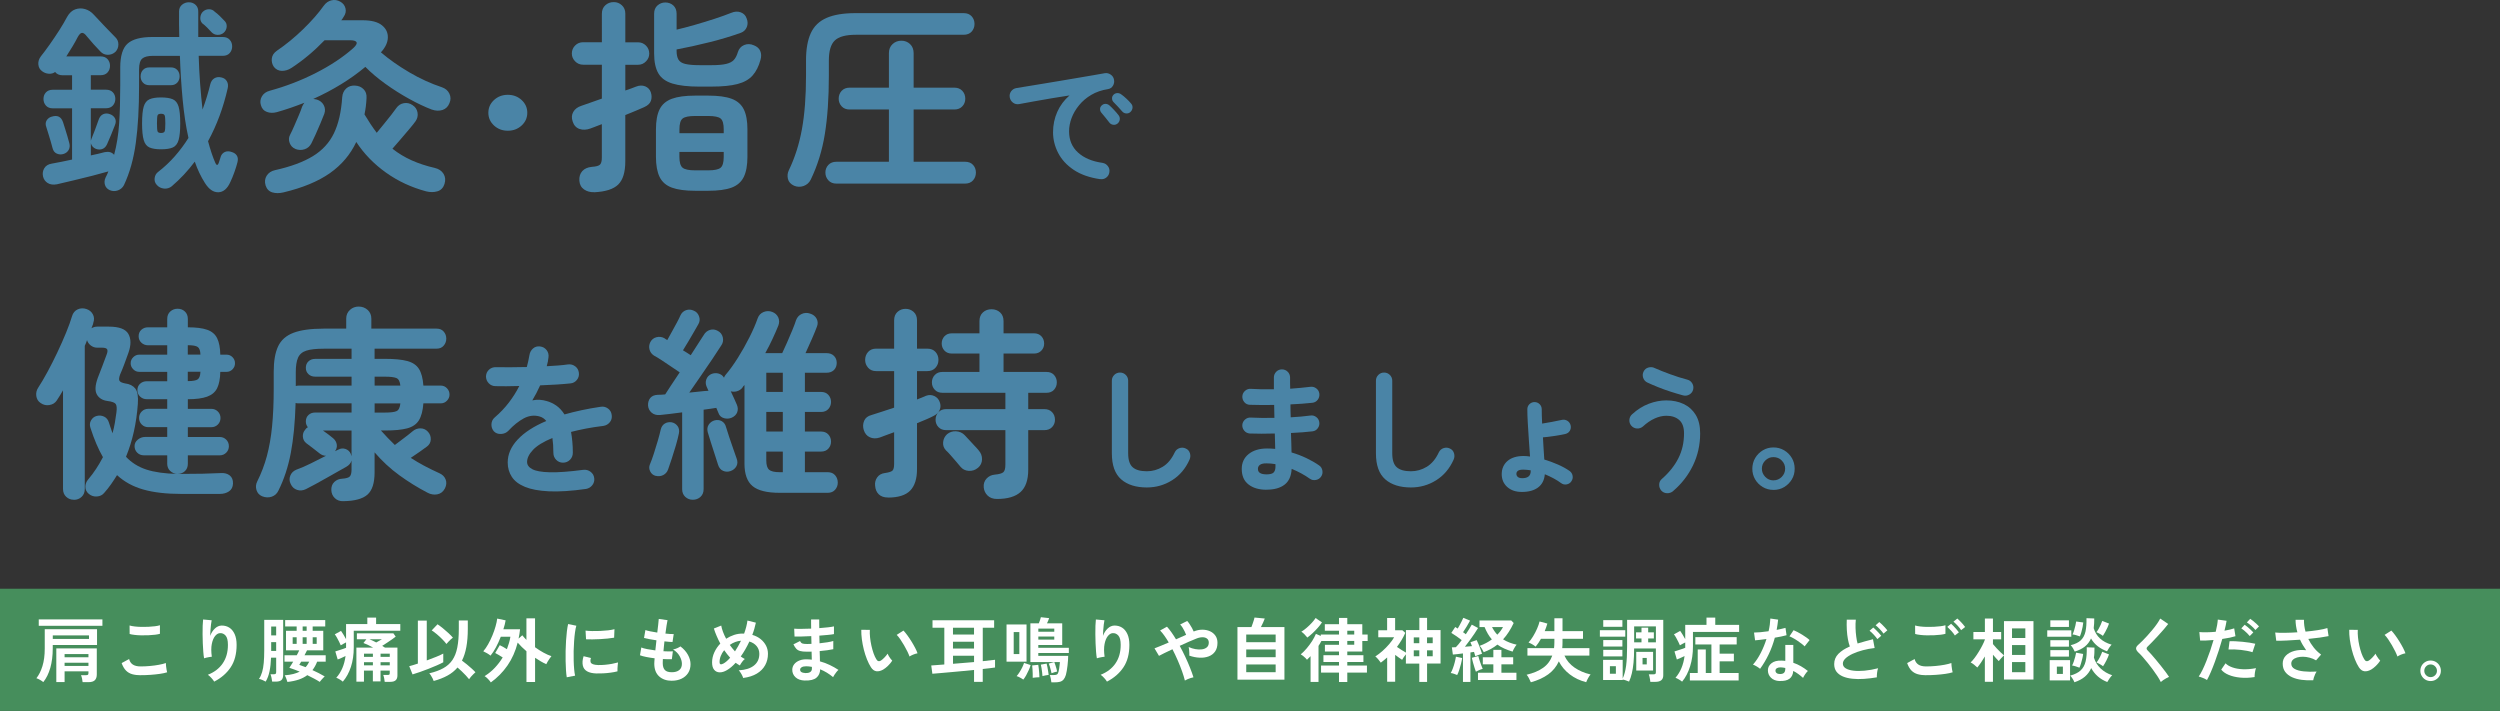 <?xml version="1.0" encoding="UTF-8"?>
<svg id="_レイヤー_2" data-name="レイヤー 2" xmlns="http://www.w3.org/2000/svg" viewBox="0 0 808.94 230.02">
  <rect x="0" y="0" width="808.94" height="230.02" fill="#333333" stroke="none"/>
  <defs>
    <style>
      .cls-1 {
        fill: #468e5c;
      }

      .cls-1, .cls-2, .cls-3 {
        stroke-width: 0px;
      }

      .cls-2 {
        fill: #fff;
      }

      .cls-3 {
        fill: #4a84a6;
      }
    </style>
  </defs>
  <g id="_レイヤー_1-2" data-name="レイヤー 1">
    <g>
      <g>
        <path class="cls-3" d="M35.52,61.53c-.79-.35-1.31-.91-1.55-1.68-.24-.77-.19-1.55.17-2.35.18-.35.34-.69.5-1.02s.3-.67.43-1.02c-1.37.4-3.07.86-5.12,1.39-2.05.53-4.11,1.03-6.18,1.52-2.07.48-3.85.9-5.35,1.26-1.19.22-2.18.09-2.97-.4-.79-.49-1.3-1.19-1.52-2.11-.22-.97-.09-1.86.4-2.68.48-.81,1.28-1.31,2.38-1.49.92-.18,1.96-.37,3.11-.59,1.14-.22,2.31-.46,3.5-.73v-16.58h-6.28c-.92,0-1.65-.3-2.18-.89-.53-.59-.79-1.31-.79-2.15s.26-1.54.79-2.11c.53-.57,1.26-.86,2.18-.86h6.28v-4.69h-3.11c-1.01,0-1.81-.35-2.38-1.06-.57.44-1.27.63-2.08.56-.82-.07-1.53-.34-2.15-.83-.71-.53-1.1-1.24-1.19-2.15-.09-.9.18-1.77.79-2.61.88-1.1,1.85-2.4,2.91-3.9,1.06-1.5,2.09-3.04,3.11-4.63,1.01-1.59,1.85-3.02,2.51-4.29.7-1.23,1.57-2.04,2.61-2.41,1.04-.37,2.09-.41,3.17-.1,1.08.31,2.04.92,2.87,1.85,1.06,1.15,2.26,2.42,3.6,3.83,1.34,1.41,2.46,2.56,3.34,3.44.66.62.99,1.39.99,2.31s-.31,1.72-.92,2.38c-.71.66-1.53.99-2.48.99s-1.75-.35-2.41-1.06c-.57-.57-1.32-1.38-2.25-2.41-.92-1.03-1.65-1.88-2.18-2.54-.57-.75-1.08-1.11-1.52-1.09-.44.02-.9.47-1.39,1.35-.44.88-.99,1.87-1.65,2.97-.66,1.1-1.34,2.2-2.05,3.3h11.1c.97,0,1.72.3,2.25.89.53.59.79,1.31.79,2.15s-.26,1.55-.79,2.15c-.53.59-1.28.89-2.25.89h-3.17v4.69h4.89c.97,0,1.72.29,2.25.86.53.57.79,1.28.79,2.11s-.26,1.55-.79,2.15c-.53.59-1.28.89-2.25.89h-4.89v10.51l.2-.59c.31-.75.7-1.76,1.19-3.04.48-1.28.86-2.31,1.12-3.11.31-.93.8-1.54,1.49-1.85.68-.31,1.42-.31,2.21,0,.75.26,1.29.72,1.62,1.35.33.64.32,1.38-.03,2.21-.31.79-.73,1.84-1.25,3.14-.53,1.3-.97,2.32-1.32,3.07-.35.75-.85,1.25-1.49,1.49-.64.24-1.33.23-2.08-.03-.88-.35-1.43-.97-1.65-1.85v3.96c.84-.18,1.63-.35,2.38-.53.75-.18,1.45-.35,2.11-.53,1.32-.26,2.33.02,3.04.86.84-3.13,1.38-6.48,1.62-10.04.24-3.57.36-7.66.36-12.29v-5.88c0-3.79.8-6.39,2.41-7.8,1.61-1.41,4.28-2.11,8.03-2.11h8.66c-.04-1.36-.07-2.74-.07-4.13V3.71c0-.92.32-1.65.96-2.18s1.38-.79,2.21-.79c.88,0,1.62.29,2.21.86.59.57.87,1.32.83,2.25v8.13h8c.92,0,1.65.3,2.18.89.53.59.79,1.31.79,2.15s-.26,1.55-.79,2.15c-.53.59-1.26.89-2.18.89h-7.86c.09,3.08.24,6.08.46,8.99.22,2.91.48,5.71.79,8.39,1.01-2.73,1.85-5.46,2.51-8.19.22-.88.66-1.52,1.32-1.92.66-.4,1.43-.48,2.31-.26.79.18,1.38.59,1.75,1.26.37.66.45,1.43.23,2.31-1.41,6.21-3.52,11.89-6.34,17.05.35,1.32.73,2.58,1.12,3.77s.81,2.29,1.26,3.3c.17.4.36.59.56.59s.36-.2.5-.59c.09-.26.21-.63.36-1.09s.25-.78.3-.96c.22-.7.66-1.21,1.32-1.52.66-.31,1.41-.31,2.25,0,.75.22,1.3.61,1.65,1.16.35.55.42,1.27.2,2.15-.22.88-.54,1.92-.96,3.11-.42,1.19-.87,2.29-1.35,3.3-.97,2.16-2.26,3.26-3.87,3.3-1.61.04-3.05-.95-4.33-2.97-1.32-2.07-2.42-4.38-3.3-6.94-2.2,2.95-4.69,5.62-7.47,7.99-.71.57-1.53.81-2.48.73-.95-.09-1.73-.49-2.35-1.19-.57-.62-.8-1.35-.69-2.21.11-.86.5-1.53,1.16-2.02,1.94-1.5,3.72-3.17,5.35-5.02,1.63-1.85,3.11-3.83,4.43-5.95-.84-3.79-1.46-7.93-1.88-12.42-.42-4.49-.72-9.21-.89-14.14h-8.72c-1.63,0-2.79.3-3.47.89-.68.59-1.02,1.77-1.02,3.53v5.29c0,7.18-.35,13.35-1.06,18.5-.71,5.15-1.98,9.69-3.83,13.61-.44.84-1.1,1.41-1.98,1.72-.88.31-1.74.29-2.58-.07ZM20.52,49.83c-.75.22-1.46.18-2.15-.13-.68-.31-1.13-.88-1.35-1.72-.13-.57-.33-1.29-.59-2.15-.26-.86-.53-1.73-.79-2.61-.26-.88-.49-1.59-.66-2.11-.31-.84-.26-1.56.13-2.18.4-.62.95-1.01,1.65-1.19,1.81-.57,3.02.02,3.63,1.78.17.53.4,1.22.66,2.08.26.86.53,1.72.79,2.58.26.86.46,1.58.59,2.15.22.84.14,1.58-.23,2.21-.37.64-.94,1.07-1.68,1.29ZM48.34,27.57c-.88,0-1.58-.27-2.08-.83-.51-.55-.76-1.22-.76-2.02,0-.84.25-1.53.76-2.08.51-.55,1.2-.83,2.08-.83h6.94c.88,0,1.57.28,2.08.83.51.55.76,1.25.76,2.08,0,.79-.25,1.46-.76,2.02-.51.55-1.2.83-2.08.83h-6.94ZM52.11,48.31c-1.59,0-2.83-.2-3.73-.59-.9-.4-1.53-1.2-1.88-2.41-.35-1.21-.53-3.01-.53-5.39s.18-4.23.53-5.42.98-1.98,1.88-2.38c.9-.4,2.15-.59,3.73-.59s2.9.2,3.8.59c.9.4,1.53,1.19,1.88,2.38.35,1.19.53,3,.53,5.42s-.18,4.17-.53,5.39c-.35,1.21-.98,2.02-1.88,2.41-.9.4-2.17.59-3.8.59ZM52.11,43.03c.62,0,1-.17,1.16-.5.15-.33.23-1.2.23-2.61s-.08-2.28-.23-2.61c-.15-.33-.54-.5-1.16-.5s-.99.17-1.12.5c-.13.33-.2,1.2-.2,2.61s.07,2.28.2,2.61c.13.33.51.5,1.12.5ZM72.39,10.59c-.57.49-1.25.72-2.02.69-.77-.02-1.42-.32-1.95-.89-.4-.44-.88-.95-1.45-1.52-.57-.57-1.08-1.01-1.52-1.32-.49-.53-.69-1.17-.63-1.92.07-.75.34-1.36.83-1.85.57-.53,1.23-.79,1.98-.79s1.39.29,1.92.86c.44.31.96.75,1.55,1.32.59.57,1.09,1.08,1.49,1.52.57.53.83,1.19.76,1.98-.07.79-.39,1.43-.96,1.92Z"/>
        <path class="cls-3" d="M95.58,48.18c-.88-.35-1.5-.99-1.85-1.92-.35-.93-.31-1.81.13-2.64.35-.66.78-1.57,1.29-2.74.51-1.17,1.01-2.35,1.52-3.53.51-1.19.87-2.14,1.09-2.84.22-.48.46-.9.73-1.26-1.45.57-2.92,1.11-4.39,1.62-1.48.51-2.98.98-4.53,1.42-1.15.31-2.21.29-3.2-.07-.99-.35-1.64-1.08-1.95-2.18-.31-1.01-.2-1.97.33-2.87.53-.9,1.39-1.51,2.58-1.82,5.15-1.41,10.1-3.31,14.83-5.72,4.73-2.4,8.78-5.08,12.12-8.03.92-.84,1.29-1.48,1.09-1.92-.2-.44-.92-.66-2.15-.66h-8.19c-3.39,3.52-6.98,6.52-10.77,8.99-.97.62-1.97.92-3.01.92s-1.91-.42-2.61-1.26c-.57-.84-.8-1.75-.69-2.74.11-.99.67-1.84,1.68-2.54,2.86-1.94,5.66-4.23,8.39-6.87,2.73-2.64,4.98-5.2,6.74-7.66.66-.93,1.49-1.51,2.48-1.75.99-.24,1.95-.1,2.87.43.88.49,1.44,1.2,1.68,2.15.24.95.03,1.88-.63,2.81-.22.4-.46.75-.73,1.06h6.94c2.77,0,4.83.53,6.18,1.59,1.34,1.06,1.99,2.39,1.95,4-.04,1.61-.79,3.2-2.25,4.79,2.69,2.29,5.76,4.45,9.22,6.48,3.46,2.03,6.97,3.63,10.54,4.82,1.15.4,1.95,1.09,2.41,2.08.46.99.47,1.99.03,3.01-.44,1.15-1.19,1.89-2.25,2.25-1.06.35-2.22.31-3.5-.13-2.2-.84-4.63-1.98-7.27-3.44s-5.22-3.08-7.73-4.89c-2.51-1.81-4.67-3.63-6.48-5.48-2.42,2.03-5.05,3.91-7.9,5.65-2.84,1.74-5.83,3.32-8.95,4.72.22.04.42.08.59.1.18.02.35.06.53.1,1.01.31,1.76.9,2.25,1.78.48.88.55,1.83.2,2.84-.31.79-.72,1.8-1.22,3.01-.51,1.21-1.02,2.4-1.55,3.57-.53,1.17-.99,2.15-1.39,2.94-.49.97-1.22,1.62-2.21,1.95-.99.33-1.99.3-3.01-.1ZM91.68,62.26c-1.28.31-2.46.31-3.53,0-1.08-.31-1.82-1.06-2.21-2.25-.35-1.19-.23-2.25.36-3.17.59-.92,1.49-1.52,2.68-1.78,5.11-1.14,9.19-2.65,12.26-4.53,3.06-1.87,5.33-4.34,6.81-7.4,1.48-3.06,2.37-6.95,2.68-11.66.09-1.19.52-2.14,1.29-2.84.77-.7,1.73-1.01,2.88-.93,1.1.04,2.01.43,2.74,1.16.73.73,1.04,1.68.96,2.87-.04.93-.12,1.83-.23,2.71-.11.88-.25,1.74-.43,2.58,1.28,2.16,2.6,4.14,3.96,5.95.7-.88,1.5-1.85,2.38-2.91.88-1.06,1.69-2.06,2.41-3.01.73-.95,1.24-1.64,1.55-2.08.62-.88,1.43-1.41,2.44-1.59,1.01-.18,1.96.04,2.84.66.88.57,1.41,1.37,1.58,2.38.18,1.01-.04,1.96-.66,2.84-.4.57-1.06,1.4-1.98,2.48-.92,1.08-1.88,2.2-2.87,3.37-.99,1.17-1.86,2.17-2.61,3.01,1.89,1.5,3.97,2.75,6.24,3.77,2.27,1.01,4.75,1.83,7.43,2.44,1.32.31,2.28.95,2.87,1.92s.69,2.07.3,3.3c-.4,1.23-1.16,2.02-2.28,2.35s-2.32.34-3.6.03c-4.8-1.28-9.15-3.3-13.05-6.08s-7.1-6.08-9.61-9.91c-1.89,4.05-4.74,7.41-8.52,10.08-3.79,2.66-8.81,4.75-15.07,6.24Z"/>
        <path class="cls-3" d="M164.32,42.3c-1.76,0-3.25-.56-4.47-1.69-1.22-1.13-1.83-2.5-1.83-4.12s.61-2.99,1.83-4.12c1.22-1.13,2.71-1.69,4.47-1.69s3.24.56,4.47,1.69c1.22,1.13,1.83,2.5,1.83,4.12s-.61,3-1.83,4.12c-1.22,1.13-2.71,1.69-4.47,1.69Z"/>
        <path class="cls-3" d="M192.29,62.19c-1.28.04-2.38-.25-3.3-.89-.93-.64-1.43-1.58-1.52-2.81-.09-1.28.22-2.31.93-3.11.7-.79,1.74-1.26,3.11-1.39,1.36-.09,2.25-.33,2.64-.73.4-.4.59-1.14.59-2.25v-10.84c-.71.26-1.37.52-1.98.76-.62.24-1.17.45-1.65.63-1.32.49-2.52.54-3.6.17-1.08-.37-1.82-1.18-2.21-2.41-.4-1.14-.33-2.18.2-3.11.53-.92,1.41-1.59,2.64-1.98.88-.31,1.89-.66,3.04-1.06,1.15-.4,2.33-.81,3.57-1.26v-10.97h-6.08c-1.01,0-1.87-.36-2.58-1.09-.71-.73-1.06-1.57-1.06-2.54s.35-1.87,1.06-2.58c.7-.7,1.56-1.06,2.58-1.06h6.08V4.44c0-1.14.37-2.06,1.12-2.74.75-.68,1.65-1.02,2.71-1.02s1.89.34,2.64,1.02c.75.68,1.12,1.6,1.12,2.74v9.25h4.1c1.01,0,1.87.35,2.58,1.06.7.71,1.06,1.56,1.06,2.58s-.35,1.82-1.06,2.54c-.71.73-1.56,1.09-2.58,1.09h-4.1v8.33c.66-.22,1.29-.44,1.88-.66.59-.22,1.11-.42,1.55-.59,1.1-.44,2.1-.47,3.01-.1.9.37,1.51,1.02,1.82,1.95.31.97.32,1.87.03,2.71-.29.84-1,1.52-2.15,2.05-.71.31-1.6.69-2.68,1.16-1.08.46-2.24.94-3.47,1.42v15c0,3.48-.76,5.97-2.28,7.47-1.52,1.5-4.11,2.33-7.76,2.51ZM226.39,28.03c-3.7,0-6.63-.33-8.79-.99-2.16-.66-3.69-1.77-4.59-3.34-.9-1.56-1.35-3.69-1.35-6.38V4.44c0-1.14.36-2.04,1.09-2.68.73-.64,1.57-.96,2.54-.96s1.87.32,2.58.96c.7.64,1.06,1.53,1.06,2.68v5.15c1.72-.4,3.66-.9,5.81-1.52,2.16-.62,4.28-1.27,6.38-1.95,2.09-.68,3.91-1.33,5.45-1.95,1.15-.48,2.19-.54,3.14-.17.95.37,1.57,1.02,1.88,1.95.4.97.42,1.89.07,2.78-.35.88-.97,1.5-1.85,1.85-3.04,1.1-6.44,2.13-10.21,3.07-3.77.95-7.32,1.73-10.67,2.35v.46c0,1.19.2,2.13.59,2.81.4.68,1.13,1.16,2.21,1.42,1.08.26,2.63.4,4.66.4h3.83c2.03,0,3.6-.13,4.72-.4,1.12-.26,1.96-.69,2.51-1.29.55-.59.98-1.42,1.29-2.48.35-1.14,1.03-1.93,2.05-2.35,1.01-.42,2.07-.39,3.17.1,1.01.4,1.7,1.01,2.05,1.85.35.84.37,1.78.07,2.84-.57,2.11-1.43,3.81-2.58,5.09-1.15,1.28-2.76,2.19-4.86,2.74-2.09.55-4.9.83-8.42.83h-3.83ZM224.93,61.73c-3.17,0-5.68-.34-7.53-1.02-1.85-.68-3.17-1.83-3.96-3.44-.79-1.61-1.19-3.78-1.19-6.51v-8.92c0-2.73.4-4.89,1.19-6.48.79-1.59,2.12-2.72,3.96-3.4,1.85-.68,4.36-1.02,7.53-1.02h4.23c3.21,0,5.74.34,7.57,1.02,1.83.68,3.14,1.82,3.93,3.4s1.19,3.74,1.19,6.48v8.92c0,2.73-.4,4.9-1.19,6.51-.79,1.61-2.1,2.75-3.93,3.44-1.83.68-4.35,1.02-7.57,1.02h-4.23ZM219.84,43.09h14.34v-1.26c0-1.76-.33-2.92-.99-3.47-.66-.55-2-.83-4.03-.83h-4.23c-2.03,0-3.38.28-4.06.83-.68.55-1.02,1.71-1.02,3.47v1.26ZM224.93,55.12h4.23c2.03,0,3.37-.29,4.03-.86.66-.57.99-1.74.99-3.5v-1.59h-14.34v1.59c0,1.76.34,2.93,1.02,3.5.68.57,2.04.86,4.06.86Z"/>
        <path class="cls-3" d="M256.91,60.08c-1.06-.49-1.71-1.21-1.95-2.18-.24-.97-.14-1.92.3-2.84,1.94-4.01,3.35-8.43,4.23-13.28.88-4.85,1.32-10.64,1.32-17.38v-4.89c0-3.61.52-6.54,1.55-8.79,1.03-2.25,2.73-3.89,5.09-4.92,2.36-1.03,5.47-1.55,9.35-1.55h35.02c1.1,0,1.96.34,2.58,1.02.62.68.93,1.51.93,2.48s-.31,1.8-.93,2.48c-.62.68-1.48,1.02-2.58,1.02h-34.89c-3.26,0-5.53.62-6.81,1.85-1.28,1.23-1.92,3.39-1.92,6.48v4.89c0,7.22-.43,13.51-1.29,18.86-.86,5.35-2.39,10.3-4.59,14.83-.49.97-1.25,1.64-2.28,2.02-1.04.37-2.08.34-3.14-.1ZM270.65,59.41c-1.1,0-1.97-.35-2.61-1.06-.64-.71-.96-1.54-.96-2.51s.32-1.79.96-2.48c.64-.68,1.51-1.02,2.61-1.02h16.98v-16.91h-12.75c-1.06,0-1.91-.34-2.54-1.02-.64-.68-.96-1.51-.96-2.48s.32-1.86.96-2.54c.64-.68,1.49-1.02,2.54-1.02h12.75v-11.17c0-1.23.4-2.21,1.19-2.94s1.74-1.09,2.84-1.09,2.04.36,2.81,1.09c.77.73,1.16,1.71,1.16,2.94v11.17h13.21c1.06,0,1.91.34,2.54,1.02.64.68.96,1.53.96,2.54s-.32,1.8-.96,2.48c-.64.68-1.49,1.02-2.54,1.02h-13.21v16.91h16.65c1.1,0,1.96.34,2.58,1.02.62.68.92,1.51.92,2.48s-.31,1.81-.92,2.51c-.62.7-1.48,1.06-2.58,1.06h-41.63Z"/>
        <path class="cls-3" d="M356.02,57.98c-3.47-.5-6.33-1.5-8.59-3.02-2.26-1.51-3.94-3.34-5.04-5.48-1.1-2.14-1.65-4.38-1.65-6.7s.46-4.54,1.37-6.59c.91-2.04,2.23-3.81,3.96-5.31-1.76.26-3.64.57-5.64.9-2,.34-3.93.68-5.79,1.01-1.87.34-3.5.64-4.91.9-.73.12-1.39-.04-1.96-.48-.57-.44-.92-1.01-1.04-1.72-.12-.73.04-1.39.46-1.96s1.01-.92,1.74-1.04c.94-.15,2.14-.34,3.61-.59,1.47-.25,3.11-.52,4.93-.81,1.82-.29,3.69-.6,5.59-.93,1.91-.32,3.78-.64,5.62-.95,1.83-.31,3.52-.59,5.04-.86,1.53-.26,2.78-.48,3.74-.66.68-.12,1.31.03,1.92.44.6.41.96.95,1.08,1.63.15.7.04,1.37-.33,1.98-.37.62-.9.98-1.61,1.1-2.06.32-3.86.95-5.42,1.87s-2.87,2.04-3.94,3.35c-1.07,1.31-1.88,2.69-2.42,4.14-.54,1.45-.81,2.89-.81,4.29,0,2.85.97,5.15,2.91,6.89,1.94,1.75,4.58,2.86,7.93,3.33.7.12,1.28.47,1.72,1.06.44.59.6,1.23.48,1.94-.09.73-.43,1.32-1.01,1.76-.59.44-1.23.6-1.94.48ZM361.62,39.97c-.38.32-.84.46-1.39.4-.54-.06-.98-.31-1.3-.75-.32-.41-.73-.93-1.23-1.56-.5-.63-.96-1.18-1.37-1.65-.26-.32-.39-.71-.38-1.17.01-.45.21-.84.59-1.17.35-.32.76-.48,1.21-.46.46.02.87.18,1.25.51.44.38.95.88,1.52,1.5.57.62,1.05,1.17,1.43,1.67.32.41.45.88.38,1.41-.07.53-.32.95-.73,1.28ZM365.84,36.18c-.38.38-.84.56-1.39.53-.54-.03-.99-.25-1.34-.66-.35-.41-.8-.91-1.34-1.5-.54-.59-1.04-1.1-1.48-1.54-.29-.29-.45-.68-.46-1.15-.02-.47.15-.88.51-1.23.32-.32.72-.49,1.19-.51.47-.01.9.13,1.28.42.47.32,1.01.77,1.63,1.34.62.57,1.13,1.11,1.54,1.61.35.38.51.83.48,1.34-.03.51-.24.96-.62,1.34Z"/>
        <path class="cls-3" d="M23.89,161.71c-.97,0-1.8-.32-2.48-.96-.68-.64-1.02-1.49-1.02-2.54v-31.91c-.35.57-.69,1.15-1.02,1.72-.33.57-.67,1.1-1.02,1.59-.53.79-1.31,1.28-2.35,1.45-1.04.18-1.99-.04-2.87-.66-.79-.53-1.25-1.29-1.39-2.28-.13-.99.09-1.9.66-2.74.92-1.41,1.93-3.12,3.01-5.12,1.08-2,2.14-4.1,3.17-6.28,1.03-2.18,1.97-4.29,2.81-6.34.84-2.05,1.47-3.82,1.92-5.32.31-1.06.91-1.79,1.82-2.21.9-.42,1.86-.45,2.88-.1.92.31,1.61.88,2.05,1.72.44.84.48,1.74.13,2.71-.04.31-.13.61-.26.89-.13.29-.24.58-.33.89.57-.35,1.19-.53,1.85-.53h3.77c3.3,0,5.41.78,6.31,2.35.9,1.56.91,3.6.03,6.11-.53,1.45-.97,2.67-1.32,3.63-.35.97-.82,2.11-1.39,3.44-.35.97-.41,1.64-.17,2.02.24.37.85.65,1.82.83,1.45.18,2.54.73,3.27,1.65.73.93,1,2.58.83,4.96-.22,3.13-.65,6.12-1.29,8.99-.64,2.86-1.49,5.57-2.54,8.13,1.76,1.89,3.95,3.27,6.57,4.13,2.62.86,5.96,1.33,10.01,1.42-.88-.04-1.64-.36-2.28-.96-.64-.59-.96-1.38-.96-2.35v-2.71h-7.6c-.84,0-1.54-.29-2.11-.86-.57-.57-.86-1.28-.86-2.11s.35-1.54,1.06-2.11c.7-.57,1.48-.86,2.31-.86h7.2v-3.17h-6.14c-.84,0-1.54-.29-2.11-.86-.57-.57-.86-1.28-.86-2.11s.29-1.54.86-2.11c.57-.57,1.28-.86,2.11-.86h6.14v-3.11h-6.61c-.84,0-1.55-.27-2.15-.83-.59-.55-.89-1.24-.89-2.08,0-.88.3-1.59.89-2.11.59-.53,1.31-.79,2.15-.79h6.61v-3.04h-9.05c-.75,0-1.4-.27-1.95-.83-.55-.55-.83-1.2-.83-1.95s.27-1.4.83-1.95c.55-.55,1.2-.83,1.95-.83h9.05v-3.04h-6.21c-.84,0-1.55-.27-2.15-.83-.59-.55-.89-1.24-.89-2.08,0-.88.3-1.59.89-2.11.59-.53,1.31-.79,2.15-.79h6.21v-2.71c0-1.01.33-1.82.99-2.41.66-.59,1.45-.89,2.38-.89s1.71.3,2.34.89.96,1.4.96,2.41v2.71c2.64,0,4.72.26,6.24.79,1.52.53,2.6,1.44,3.24,2.74.64,1.3.98,3.07,1.02,5.32h2.05c.75,0,1.39.28,1.92.83.53.55.79,1.2.79,1.95s-.26,1.4-.79,1.95c-.53.55-1.17.83-1.92.83h-2.05c-.04,2.25-.39,4.01-1.02,5.29-.64,1.28-1.72,2.19-3.24,2.74-1.52.55-3.6.83-6.24.83v3.11h7.6c.84,0,1.54.29,2.11.86.57.57.86,1.28.86,2.11s-.29,1.54-.86,2.11c-.57.57-1.28.86-2.11.86h-7.6v3.17h10.31c.84,0,1.54.29,2.11.86.57.57.86,1.28.86,2.11s-.29,1.54-.86,2.11c-.57.57-1.28.86-2.11.86h-10.31v2.71c0,1.01-.32,1.82-.96,2.41s-1.42.89-2.34.89h1.06c2.6,0,4.96-.02,7.07-.07,2.11-.04,4.05-.11,5.81-.2,1.19-.09,2.16.17,2.91.76.75.59,1.1,1.46,1.06,2.61-.04,1.14-.47,1.99-1.29,2.54-.82.55-1.8.83-2.94.83h-12.55c-4.8,0-8.88-.47-12.22-1.42-3.35-.95-6.19-2.5-8.52-4.66-.62,1.01-1.27,2-1.95,2.97-.68.97-1.42,1.89-2.21,2.78-.57.7-1.35,1.09-2.35,1.16-.99.07-1.86-.21-2.61-.83-.75-.62-1.12-1.38-1.12-2.28s.29-1.68.86-2.35c.97-1.14,1.85-2.32,2.64-3.53.79-1.21,1.52-2.46,2.18-3.73-1.5-2.6-2.84-5.75-4.03-9.45-.31-.88-.25-1.7.17-2.44.42-.75,1.02-1.23,1.82-1.45.88-.22,1.7-.14,2.44.23.75.37,1.26,1,1.52,1.88.22.62.42,1.21.59,1.78.18.57.37,1.15.59,1.72.31-1.14.56-2.28.76-3.4s.36-2.24.5-3.34c.18-1.36.1-2.28-.23-2.74s-1.2-.78-2.61-.96c-1.67-.22-2.84-.94-3.5-2.15-.66-1.21-.55-3.01.33-5.39.48-1.28.96-2.5,1.42-3.67.46-1.17.94-2.43,1.42-3.8.31-.79.36-1.36.17-1.72-.2-.35-.74-.53-1.62-.53h-1.59c-.75,0-1.43-.23-2.05-.69s-1.04-1.05-1.25-1.75c-.18.57-.42,1.19-.73,1.85v46.32c0,1.06-.34,1.9-1.02,2.54-.68.64-1.51.96-2.48.96ZM60.76,114.73h4.1c-.04-1.23-.33-2.05-.86-2.44-.53-.4-1.61-.59-3.24-.59v3.04ZM60.76,123.32c1.63,0,2.71-.2,3.24-.59s.81-1.21.86-2.44h-4.1v3.04Z"/>
        <path class="cls-3" d="M111.11,162.17c-1.1.04-2.02-.28-2.74-.96-.73-.68-1.11-1.55-1.16-2.61-.04-1.1.27-1.98.96-2.64.68-.66,1.53-1.01,2.54-1.06,1.28-.09,2.1-.33,2.48-.73.37-.4.56-1.14.56-2.25v-2.91c-.22.84-.79,1.52-1.72,2.05-.62.35-1.48.84-2.58,1.45-1.1.62-2.29,1.29-3.57,2.02-1.28.73-2.52,1.42-3.73,2.08-1.21.66-2.26,1.21-3.14,1.65-.97.48-1.93.57-2.87.26-.95-.31-1.64-.95-2.08-1.92-.44-.88-.49-1.77-.13-2.68.35-.9,1.01-1.55,1.98-1.95,1.37-.48,2.9-1.14,4.59-1.98,1.7-.84,3.36-1.67,4.99-2.51-.75,0-1.45-.26-2.11-.79-.53-.44-1.23-.99-2.11-1.65-.88-.66-1.61-1.21-2.18-1.65-.66-.53-1.02-1.22-1.09-2.08-.07-.86.19-1.62.76-2.28.18-.31.46-.57.86-.79-.44-.53-.66-1.14-.66-1.85,0-.88.29-1.59.86-2.11.57-.53,1.28-.79,2.11-.79h11.83v-2.97h-17.25c-.18,0-.33-.01-.46-.03-.13-.02-.26-.05-.4-.1-.18,6.26-.69,11.64-1.55,16.15-.86,4.52-2.19,8.58-4,12.19-.44.97-1.16,1.63-2.15,1.98-.99.35-2.04.31-3.14-.13-.93-.4-1.53-1.07-1.82-2.02-.29-.95-.21-1.86.23-2.74,1.32-2.64,2.37-5.4,3.14-8.26.77-2.86,1.33-6.07,1.68-9.61.35-3.55.53-7.63.53-12.26v-5.42c0-3.44.47-6.17,1.42-8.19.95-2.03,2.6-3.49,4.96-4.39,2.36-.9,5.63-1.35,9.81-1.35h7.27v-3.24c0-1.14.4-2.08,1.19-2.81s1.74-1.09,2.84-1.09,2.11.36,2.91,1.09c.79.73,1.19,1.66,1.19,2.81v3.24h21.14c.97,0,1.73.32,2.28.96.55.64.83,1.4.83,2.28s-.28,1.59-.83,2.25c-.55.66-1.31.99-2.28.99h-20.09v3.3h3.5c2.95,0,5.3.23,7.04.69,1.74.46,3.01,1.31,3.8,2.54.79,1.23,1.28,3.04,1.45,5.42h5.62c.79,0,1.46.29,2.01.86.55.57.83,1.26.83,2.05,0,.75-.28,1.41-.83,1.98-.55.57-1.22.86-2.01.86h-5.62c-.18,2.38-.66,4.21-1.45,5.48-.79,1.28-2.06,2.15-3.8,2.61-1.74.46-4.09.69-7.04.69h-1.45c.75.84,1.5,1.65,2.25,2.44.75.79,1.5,1.54,2.25,2.25.57-.44,1.24-.95,2.02-1.52.77-.57,1.51-1.13,2.21-1.68.7-.55,1.23-.98,1.59-1.29.75-.62,1.6-.91,2.54-.89.95.02,1.75.41,2.41,1.16.62.71.9,1.52.86,2.44-.04.93-.44,1.67-1.19,2.25-.57.44-1.37,1.01-2.38,1.72-1.01.71-1.98,1.37-2.91,1.98,2.64,1.72,5.73,3.37,9.25,4.96,1.01.44,1.7,1.12,2.05,2.05.35.92.26,1.89-.26,2.91-.57,1.06-1.39,1.68-2.45,1.88-1.06.2-2.09.03-3.11-.5-3.22-1.67-6.28-3.57-9.18-5.68-2.91-2.11-5.57-4.58-8-7.4v6.48c0,3.44-.77,5.84-2.31,7.2-1.54,1.36-4.14,2.07-7.8,2.11ZM95.71,124.91c.13-.04.26-.08.4-.1.13-.02.26-.03.4-.03h17.25v-2.91h-11.83c-.84,0-1.54-.26-2.11-.79s-.86-1.21-.86-2.05c0-.88.29-1.59.86-2.11.57-.53,1.28-.79,2.11-.79h11.83v-3.3h-8.99c-2.47,0-4.35.21-5.65.63-1.3.42-2.19,1.18-2.68,2.28-.49,1.1-.73,2.67-.73,4.69v4.49ZM113.75,147.64v-8.33h-9.25c.57.4,1.18.84,1.82,1.32.64.49,1.13.88,1.49,1.19.66.57,1.05,1.25,1.16,2.02.11.77-.08,1.49-.56,2.15l1.12-.53c.75-.4,1.52-.45,2.31-.17.79.29,1.34.8,1.65,1.55.04.13.09.26.13.4l.13.4ZM121.22,124.78h8.33c-.13-1.32-.55-2.14-1.26-2.44-.71-.31-1.96-.46-3.77-.46h-3.3v2.91ZM121.22,133.5h3.3c1.81,0,3.06-.15,3.77-.46.7-.31,1.12-1.14,1.26-2.51h-8.33v2.97Z"/>
        <path class="cls-3" d="M189.6,158.21c-4.72.67-8.7.92-11.95.77s-5.84-.64-7.8-1.45c-1.96-.81-3.37-1.89-4.25-3.25-.88-1.36-1.32-2.9-1.32-4.63,0-2.64,1.07-5.11,3.2-7.4,2.13-2.29,5.22-4.3,9.28-6.03-.56-.7-1.25-1.18-2.06-1.43-1.76-.53-3.5-.33-5.21.58-1.71.92-3.37,2.26-5,4.02-.6.63-1.38.98-2.35,1.03-.97.05-1.75-.24-2.35-.87-.56-.67-.82-1.44-.77-2.33.05-.88.41-1.6,1.08-2.17,1.73-1.48,3.25-3.08,4.57-4.81,1.32-1.73,2.44-3.51,3.36-5.34-1.52.04-2.93.06-4.25.08-1.32.02-2.46,0-3.41-.03-.88,0-1.62-.31-2.22-.93-.6-.62-.9-1.37-.9-2.25.04-.88.37-1.6,1-2.17.63-.56,1.39-.83,2.27-.79,1.23.04,2.72.04,4.47.03,1.74-.02,3.57-.04,5.47-.08.18-.67.33-1.32.48-1.96.14-.63.26-1.27.37-1.9.14-.88.53-1.59,1.16-2.14.63-.55,1.39-.77,2.27-.66s1.59.49,2.11,1.16c.53.67.74,1.45.63,2.33-.04.46-.11.93-.21,1.43-.11.49-.23.99-.37,1.48,1.34-.07,2.59-.15,3.75-.24,1.16-.09,2.2-.2,3.12-.34.88-.11,1.67.1,2.35.61.69.51,1.08,1.21,1.19,2.09.11.88-.11,1.66-.66,2.33-.55.67-1.24,1.04-2.09,1.11-1.3.14-2.8.26-4.49.37-1.69.11-3.45.19-5.29.26-.78,1.73-1.62,3.35-2.54,4.86.85-.18,1.66-.24,2.43-.18.77.05,1.51.18,2.22.4,1.06.28,2.09.77,3.09,1.45,1,.69,1.89,1.65,2.67,2.88,1.73-.49,3.57-.95,5.52-1.37,1.96-.42,4.03-.79,6.21-1.11.85-.14,1.62.04,2.33.55.71.51,1.11,1.21,1.22,2.09.14.88-.05,1.66-.58,2.33-.53.67-1.23,1.08-2.11,1.22-2.04.25-3.93.54-5.66.87-1.73.34-3.33.7-4.81,1.08.18.95.32,1.99.42,3.12.11,1.13.16,2.34.16,3.65,0,.88-.31,1.63-.92,2.25-.62.62-1.37.93-2.25.93s-1.62-.31-2.22-.93c-.6-.62-.9-1.37-.9-2.25,0-1.8-.11-3.4-.32-4.81-2.89,1.2-4.98,2.48-6.26,3.83-1.29,1.36-1.93,2.67-1.93,3.94,0,.95.56,1.73,1.69,2.33,1.13.6,3.01.93,5.66,1,2.64.07,6.25-.19,10.84-.79.85-.11,1.62.1,2.33.61.7.51,1.11,1.21,1.21,2.09.11.85-.11,1.6-.63,2.27-.53.67-1.22,1.07-2.06,1.22Z"/>
        <path class="cls-3" d="M224.16,161.71c-.93,0-1.73-.31-2.41-.93-.68-.62-1.02-1.45-1.02-2.51v-24.84c-1.37.18-2.68.34-3.93.5-1.26.15-2.35.28-3.27.36-1.1.09-1.99-.17-2.68-.76s-1.07-1.35-1.16-2.28c-.04-1.01.2-1.84.73-2.48.53-.64,1.34-.98,2.44-1.02.35,0,.73-.01,1.12-.03.4-.02.81-.05,1.26-.1.35-.57.96-1.51,1.82-2.81.86-1.3,1.82-2.74,2.88-4.33-.75-.48-1.65-1.09-2.71-1.82-1.06-.73-2.09-1.42-3.1-2.08-1.01-.66-1.85-1.17-2.51-1.52-.75-.48-1.23-1.13-1.45-1.95-.22-.81-.13-1.62.26-2.41.44-.84,1.11-1.36,2.01-1.59.9-.22,1.75-.11,2.54.33.13.09.27.19.43.3.15.11.32.21.5.3.44-.79.95-1.71,1.52-2.74.57-1.03,1.11-2.03,1.62-2.97.51-.95.87-1.68,1.09-2.21.4-.88,1.01-1.46,1.85-1.75.84-.29,1.67-.23,2.51.17.79.31,1.35.9,1.68,1.78.33.88.28,1.72-.17,2.51-.35.62-.83,1.44-1.42,2.48-.59,1.04-1.21,2.09-1.85,3.17-.64,1.08-1.22,2.04-1.75,2.87.48.31.95.59,1.39.86.44.26.81.51,1.12.73,1.1-1.72,2.06-3.2,2.87-4.46.81-1.26,1.27-1.95,1.35-2.08.48-.84,1.16-1.39,2.02-1.65.86-.26,1.71-.15,2.54.33.84.44,1.36,1.12,1.59,2.05.22.93.09,1.76-.4,2.51-.79,1.23-1.78,2.74-2.97,4.53-1.19,1.78-2.44,3.62-3.77,5.52-1.32,1.89-2.55,3.68-3.7,5.35,1.1-.09,2.18-.2,3.24-.33,1.06-.13,2.05-.22,2.97-.26l-.59-1.32c-.35-.79-.39-1.59-.1-2.38.29-.79.83-1.36,1.62-1.72.75-.31,1.51-.36,2.28-.17.77.2,1.38.65,1.82,1.35.13-.35.29-.64.46-.86,1.32-1.54,2.65-3.38,4-5.52,1.34-2.14,2.59-4.34,3.73-6.61,1.15-2.27,2.05-4.35,2.71-6.24.35-.97.99-1.64,1.92-2.02.93-.37,1.85-.39,2.78-.03.92.35,1.57.95,1.95,1.78.37.84.38,1.72.03,2.64-.57,1.41-1.21,2.87-1.92,4.39-.71,1.52-1.48,3.03-2.31,4.53h5.48c.44-.93.96-2.06,1.55-3.4.59-1.34,1.17-2.69,1.72-4.03.55-1.34.96-2.43,1.22-3.27.35-.92.96-1.59,1.82-1.98.86-.4,1.75-.44,2.68-.13,1.01.31,1.73.87,2.15,1.68.42.82.45,1.66.1,2.54-.35.97-.89,2.29-1.62,3.96-.73,1.67-1.42,3.22-2.08,4.63h6.8c1.01,0,1.82.3,2.41.89s.89,1.35.89,2.28-.3,1.68-.89,2.28-1.4.89-2.41.89h-7v6.21h5.22c1.01,0,1.81.32,2.38.96.57.64.86,1.4.86,2.28s-.29,1.64-.86,2.28c-.57.64-1.37.96-2.38.96h-5.22v6.34h5.22c1.01,0,1.81.32,2.38.96.57.64.86,1.4.86,2.28s-.29,1.64-.86,2.28c-.57.64-1.37.96-2.38.96h-5.22v6.67h7.4c1.01,0,1.81.33,2.38.99.57.66.86,1.45.86,2.38s-.29,1.65-.86,2.31c-.57.66-1.37.99-2.38.99h-15.59c-4.1,0-7.02-.73-8.75-2.18-1.74-1.45-2.61-3.88-2.61-7.27v-25.44c-.26.26-.51.57-.73.93-.44.53-1,.89-1.68,1.09-.68.2-1.35.21-2.02.03.4.84.77,1.64,1.12,2.41.35.77.64,1.42.86,1.95.35.84.38,1.64.1,2.41-.29.77-.87,1.35-1.75,1.75-.79.35-1.63.41-2.51.17-.88-.24-1.48-.78-1.78-1.62-.09-.22-.2-.48-.33-.79-.13-.31-.26-.62-.4-.93-.57.09-1.21.19-1.92.3-.71.11-1.43.21-2.18.3v25.7c0,1.06-.34,1.89-1.02,2.51-.68.62-1.51.93-2.48.93ZM212.14,153.98c-.79-.22-1.38-.7-1.75-1.45-.38-.75-.41-1.5-.1-2.25.4-.93.81-2.07,1.26-3.44.44-1.36.87-2.76,1.29-4.2.42-1.43.74-2.65.96-3.67.22-.88.66-1.52,1.32-1.92.66-.4,1.41-.53,2.25-.4.79.18,1.42.58,1.88,1.22.46.64.61,1.42.43,2.35-.22,1.1-.54,2.38-.96,3.83-.42,1.45-.86,2.87-1.32,4.26-.46,1.39-.87,2.59-1.22,3.6-.31.84-.84,1.44-1.59,1.82-.75.37-1.56.45-2.44.23ZM236.45,152.4c-.84.31-1.65.3-2.44-.03-.79-.33-1.34-.98-1.65-1.95-.26-.88-.62-1.98-1.06-3.3-.44-1.32-.87-2.65-1.29-4-.42-1.34-.76-2.46-1.02-3.34-.22-.93-.1-1.73.36-2.41.46-.68,1.09-1.13,1.88-1.35.84-.22,1.61-.13,2.31.26.7.4,1.17,1.04,1.39,1.92.26.88.61,1.95,1.02,3.2.42,1.26.85,2.51,1.29,3.77.44,1.26.81,2.32,1.12,3.2.35.93.33,1.75-.07,2.48s-1.01,1.25-1.85,1.55ZM247.95,126.82h5.35v-6.21h-5.35v6.21ZM247.95,139.64h5.35v-6.34h-5.35v6.34ZM252.31,152.79h.99v-6.67h-5.35v2.84c0,1.5.31,2.51.92,3.04.62.53,1.76.79,3.44.79Z"/>
        <path class="cls-3" d="M287.33,160.98c-1.28,0-2.27-.34-2.97-1.02-.71-.68-1.1-1.6-1.19-2.74-.13-1.01.09-1.93.66-2.74.57-.81,1.41-1.29,2.51-1.42,1.28-.18,2.09-.44,2.45-.79.35-.35.53-1.08.53-2.18v-10.24c-.88.31-1.72.62-2.51.92-.79.31-1.5.57-2.11.79-1.19.4-2.27.37-3.24-.07-.97-.44-1.63-1.23-1.98-2.38-.31-1.01-.26-1.99.13-2.94.4-.95,1.19-1.57,2.38-1.88,1.01-.31,2.15-.67,3.4-1.09,1.26-.42,2.57-.85,3.93-1.29v-11.83h-5.81c-1.1,0-1.97-.36-2.61-1.09s-.96-1.57-.96-2.54.32-1.87.96-2.58c.64-.7,1.51-1.06,2.61-1.06h5.81v-9.18c0-1.14.36-2.05,1.09-2.71.73-.66,1.6-.99,2.61-.99s1.88.33,2.61.99c.73.66,1.09,1.56,1.09,2.71v9.18h3.3c1.14,0,2.04.35,2.68,1.06.64.71.96,1.56.96,2.58s-.32,1.82-.96,2.54c-.64.73-1.53,1.09-2.68,1.09h-3.3v9.18c.57-.22,1.1-.43,1.59-.63.48-.2.92-.39,1.32-.56.92-.35,1.82-.33,2.68.07.86.4,1.44,1.04,1.75,1.92.35.88.35,1.74,0,2.58-.35.84-1.04,1.5-2.05,1.98-.57.31-1.32.66-2.25,1.06s-1.94.82-3.04,1.26v14.87c0,3.13-.74,5.44-2.21,6.94-1.48,1.5-3.87,2.25-7.17,2.25ZM322.61,161.45c-1.28,0-2.29-.36-3.04-1.09-.75-.73-1.17-1.62-1.26-2.68-.09-1.15.22-2.09.93-2.84.7-.75,1.58-1.17,2.64-1.26,1.41-.13,2.33-.4,2.78-.79.44-.4.66-1.21.66-2.44v-11.17h-19.16c-1.06,0-1.89-.33-2.51-.99-.62-.66-.92-1.45-.92-2.38s.31-1.78.92-2.44c.62-.66,1.45-.99,2.51-.99h19.16v-5.29h-20.42c-1.01,0-1.83-.33-2.44-.99-.62-.66-.92-1.45-.92-2.38s.31-1.72.92-2.38c.62-.66,1.43-.99,2.44-.99h12.03v-5.95h-8.92c-1.01,0-1.82-.32-2.41-.96-.59-.64-.89-1.4-.89-2.28,0-.93.3-1.71.89-2.35.59-.64,1.4-.96,2.41-.96h8.92v-3.96c0-1.19.37-2.12,1.12-2.81.75-.68,1.67-1.02,2.77-1.02s2.03.34,2.78,1.02c.75.68,1.12,1.62,1.12,2.81v3.96h9.84c1.01,0,1.82.32,2.41.96.59.64.89,1.42.89,2.35s-.3,1.64-.89,2.28c-.59.64-1.4.96-2.41.96h-9.84v5.95h13.94c1.01,0,1.82.33,2.41.99.59.66.89,1.45.89,2.38s-.3,1.72-.89,2.38c-.59.66-1.4.99-2.41.99h-5.95v5.29h5.22c1.06,0,1.89.33,2.51.99.62.66.92,1.48.92,2.44s-.31,1.72-.92,2.38c-.62.66-1.45.99-2.51.99h-5.22v12.82c0,3.3-.83,5.7-2.48,7.2-1.65,1.5-4.2,2.25-7.63,2.25ZM316.4,151.4c-.84.71-1.82,1.02-2.94.96-1.12-.07-2.01-.52-2.68-1.35-.35-.44-.83-1-1.42-1.68-.59-.68-1.19-1.36-1.78-2.05-.59-.68-1.09-1.2-1.49-1.55-.71-.75-1.01-1.63-.92-2.64.09-1.01.51-1.87,1.26-2.58.84-.7,1.81-1.02,2.91-.96,1.1.07,2.03.47,2.77,1.22.35.35.81.85,1.39,1.49.57.64,1.17,1.28,1.78,1.92.62.64,1.08,1.16,1.39,1.55.75.84,1.11,1.81,1.09,2.91-.02,1.1-.47,2.03-1.35,2.78Z"/>
        <path class="cls-3" d="M371.09,157.73c-3.52,0-6.29-.87-8.3-2.62-2.01-1.75-3.02-4.56-3.02-8.44v-23.48c0-.73.26-1.36.77-1.87.51-.51,1.14-.77,1.87-.77s1.36.26,1.87.77c.51.51.77,1.14.77,1.87v23.48c0,2.17.49,3.69,1.48,4.54.98.85,2.5,1.28,4.56,1.28,1.82,0,3.53-.48,5.13-1.45s2.9-2.53,3.9-4.67c.32-.68.84-1.13,1.54-1.37.7-.23,1.38-.19,2.03.13.67.29,1.12.79,1.34,1.5.22.7.18,1.4-.11,2.07-1.29,2.91-3.18,5.14-5.66,6.7s-5.21,2.33-8.17,2.33Z"/>
        <path class="cls-3" d="M409.81,158.47c-2.41,0-4.35-.57-5.81-1.7-1.47-1.13-2.2-2.81-2.2-5.04,0-2,.74-3.6,2.22-4.8,1.48-1.2,3.47-1.81,5.97-1.81.88,0,1.76.04,2.64.13l-.13-4.98c-3.05.09-5.76.09-8.1,0-.73-.06-1.33-.36-1.78-.9-.46-.54-.67-1.17-.64-1.87.06-.7.36-1.29.9-1.76.54-.47,1.17-.68,1.87-.62,1.12.06,2.33.1,3.63.11,1.31.02,2.63,0,3.99-.02-.03-.7-.04-1.41-.04-2.11s-.02-1.39-.04-2.07c-1.44.03-2.83.04-4.18.02-1.35-.01-2.58-.04-3.7-.07-.73-.03-1.33-.32-1.78-.86-.46-.54-.67-1.18-.64-1.92.06-.7.36-1.29.9-1.76.54-.47,1.17-.68,1.87-.62,2.17.15,4.65.19,7.44.13v-3.79c0-.73.25-1.36.75-1.87.5-.51,1.12-.77,1.85-.77s1.36.26,1.87.77c.51.51.77,1.14.77,1.87v1.7c0,.6.01,1.24.04,1.92,1.2-.09,2.36-.18,3.48-.29,1.12-.1,2.13-.21,3.04-.33.71-.09,1.34.08,1.92.51.57.43.9.99.99,1.7.09.73-.08,1.39-.51,1.96-.43.57-.99.9-1.7.99-1.03.12-2.15.22-3.37.31-1.22.09-2.47.16-3.77.22,0,.68,0,1.37.02,2.07.01.7.04,1.41.07,2.11,1.17-.06,2.3-.14,3.37-.24,1.07-.1,2.06-.21,2.97-.33.71-.12,1.34.04,1.92.48s.9,1.01.99,1.72-.08,1.34-.51,1.92-.99.9-1.7.99c-1,.12-2.09.22-3.26.31-1.17.09-2.41.16-3.7.22.06,1.17.09,2.29.11,3.35.01,1.06.04,2.04.07,2.95,1.7.5,3.32,1.12,4.85,1.85,1.53.73,2.88,1.51,4.05,2.33.59.38.95.94,1.08,1.67.13.73,0,1.4-.42,1.98-.41.59-.98.95-1.7,1.08-.72.13-1.37,0-1.96-.42-.82-.59-1.73-1.15-2.73-1.7-1-.54-2.04-1.04-3.13-1.48-.12,2.32-.88,4.02-2.29,5.11-1.41,1.09-3.36,1.63-5.86,1.63ZM409.76,153.5c1.2,0,2-.21,2.38-.64.38-.43.57-1.04.57-1.83v-.84c-1-.18-1.98-.26-2.95-.26s-1.63.16-2.07.48c-.44.32-.66.76-.66,1.32,0,1.17.91,1.76,2.73,1.76Z"/>
        <path class="cls-3" d="M456.54,157.73c-3.52,0-6.29-.87-8.3-2.62-2.01-1.75-3.02-4.56-3.02-8.44v-23.48c0-.73.26-1.36.77-1.87.51-.51,1.14-.77,1.87-.77s1.36.26,1.87.77c.51.51.77,1.14.77,1.87v23.48c0,2.17.49,3.69,1.48,4.54.98.85,2.5,1.28,4.56,1.28,1.82,0,3.53-.48,5.13-1.45s2.9-2.53,3.9-4.67c.32-.68.84-1.13,1.54-1.37.7-.23,1.38-.19,2.03.13.67.29,1.12.79,1.34,1.5.22.7.18,1.4-.11,2.07-1.29,2.91-3.18,5.14-5.66,6.7s-5.21,2.33-8.17,2.33Z"/>
        <path class="cls-3" d="M492.44,159.18c-1.97,0-3.55-.54-4.74-1.61-1.19-1.07-1.78-2.46-1.78-4.16s.62-3.18,1.87-4.25c1.25-1.07,2.99-1.61,5.22-1.61.32,0,.65.02.99.04.34.03.7.07,1.08.13-.12-1.61-.24-3.38-.37-5.29-.13-1.91-.25-3.75-.35-5.53-.1-1.78-.15-3.27-.15-4.47,0-.65.23-1.2.68-1.65.46-.45,1.01-.68,1.65-.68s1.2.23,1.65.68c.46.46.68,1.01.68,1.65,0,1.32.04,2.86.13,4.63.94-.15,2-.33,3.19-.55,1.19-.22,2.24-.43,3.15-.64.65-.15,1.24-.06,1.78.26.54.32.9.79,1.08,1.41.18.65.1,1.25-.22,1.81-.32.56-.81.91-1.45,1.06-1.09.24-2.29.46-3.61.66-1.32.21-2.54.35-3.66.44.06,1.29.13,2.55.22,3.79.09,1.23.16,2.36.22,3.39,1.47.44,2.93.98,4.38,1.61,1.45.63,2.72,1.33,3.81,2.09.53.38.85.9.97,1.54.12.65-.01,1.25-.4,1.81-.35.53-.85.86-1.5.99-.65.13-1.23,0-1.76-.37-.79-.59-1.65-1.12-2.56-1.61-.91-.48-1.83-.92-2.77-1.3-.15,1.85-.86,3.27-2.14,4.25-1.28.98-3.05,1.48-5.31,1.48ZM492.57,154.73c1.82,0,2.73-.76,2.73-2.29v-.26c-.41-.06-.82-.11-1.21-.15s-.79-.07-1.17-.07c-.82,0-1.4.13-1.74.37-.34.25-.51.58-.51.99s.15.75.46,1.01.79.4,1.43.4Z"/>
        <path class="cls-3" d="M541.38,158.91c-.56.47-1.21.7-1.96.68-.75-.02-1.37-.3-1.87-.86-.47-.56-.7-1.2-.68-1.94.02-.73.3-1.34.86-1.81,2.35-2.06,4.13-4.29,5.35-6.7,1.22-2.41,1.83-5.09,1.83-8.06,0-1.97-.52-3.41-1.56-4.32-1.04-.91-2.41-1.37-4.12-1.37-1.26,0-2.55.3-3.86.9-1.31.6-2.56,1.46-3.77,2.58-.56.47-1.2.68-1.92.64-.72-.04-1.33-.34-1.83-.9-.47-.56-.68-1.2-.62-1.92.06-.72.35-1.31.88-1.78,1.7-1.56,3.51-2.69,5.42-3.41,1.91-.72,3.8-1.08,5.68-1.08,2.08,0,3.95.39,5.59,1.17,1.64.78,2.94,1.95,3.9,3.52.95,1.57,1.43,3.56,1.43,5.97,0,3.73-.78,7.2-2.33,10.4-1.56,3.2-3.7,5.96-6.43,8.28ZM544.64,127.95c-1.29-.35-2.64-.76-4.05-1.21-1.41-.45-2.78-.95-4.1-1.48-1.32-.53-2.48-1.03-3.48-1.5-.65-.32-1.09-.83-1.32-1.52-.23-.69-.19-1.36.13-2,.32-.68.84-1.12,1.56-1.32.72-.21,1.4-.15,2.05.18,1.47.65,3.14,1.31,5.02,2,1.88.69,3.71,1.27,5.51,1.74.71.18,1.24.58,1.61,1.21.37.63.46,1.3.29,2s-.58,1.24-1.21,1.61c-.63.37-1.3.46-2,.29Z"/>
        <path class="cls-3" d="M573.84,158.52c-1.26,0-2.42-.31-3.46-.93-1.04-.62-1.87-1.45-2.47-2.49-.6-1.04-.9-2.18-.9-3.41s.31-2.46.93-3.5c.62-1.04,1.45-1.87,2.49-2.49,1.04-.62,2.18-.92,3.41-.92s2.42.31,3.46.92c1.04.62,1.87,1.45,2.49,2.49.62,1.04.92,2.21.92,3.5s-.31,2.41-.92,3.44c-.62,1.03-1.44,1.85-2.47,2.47-1.03.62-2.19.93-3.48.93ZM573.84,155.43c1.06,0,1.95-.37,2.69-1.12.73-.75,1.1-1.64,1.1-2.66s-.37-1.91-1.1-2.64c-.73-.73-1.63-1.1-2.69-1.1s-1.91.37-2.64,1.1c-.73.73-1.1,1.62-1.1,2.64s.36,1.88,1.08,2.64c.72.76,1.61,1.15,2.67,1.15Z"/>
      </g>
      <rect class="cls-1" y="190.49" width="808.94" height="39.53"/>
      <g>
        <path class="cls-2" d="M14.01,220.71c-.27-.23-.62-.47-1.06-.72-.43-.25-.82-.43-1.17-.53.82-1.04,1.47-2.36,1.96-3.94.49-1.58.74-3.47.74-5.67v-6.25h16.92v5.11h-14.33v1.14c0,2.32-.27,4.4-.79,6.26-.53,1.85-1.29,3.39-2.27,4.6ZM12.54,202.5v-2.07h20.6v2.07H12.54ZM17.08,206.75h11.72v-1.16h-11.72v1.16ZM26.73,220.74c-.02-.33-.08-.73-.18-1.18s-.22-.82-.34-1.09h1.66c.29,0,.48-.05.59-.14.11-.09.16-.27.16-.55v-.55h-7.72v3.47h-2.68v-10.9h13.1v8.43c0,.82-.21,1.44-.62,1.86-.42.42-1.09.64-2.03.64h-1.93ZM20.9,212.67h7.72v-1.02h-7.72v1.02ZM20.9,215.47h7.72v-1.02h-7.72v1.02Z"/>
        <path class="cls-2" d="M45.51,218.49c-1.01,0-1.92-.11-2.71-.33-.79-.22-1.48-.62-2.04-1.19-.57-.58-1.03-1.38-1.4-2.41l2.41-1.32c.2.79.6,1.39,1.2,1.79s1.45.61,2.54.61c.97,0,1.97-.05,3-.14,1.03-.09,2-.22,2.91-.39.91-.17,1.66-.36,2.25-.57,0,.24.02.56.06.95.04.39.09.78.16,1.16.07.38.13.67.19.89-.61.2-1.38.36-2.32.5-.94.14-1.95.24-3.03.32-1.08.08-2.15.11-3.21.11ZM41.95,205.14l-.02-2.75c.44.14.99.24,1.65.32.66.08,1.37.12,2.13.14.76.02,1.53,0,2.3-.03.77-.04,1.48-.1,2.13-.18.65-.08,1.19-.19,1.61-.33v2.77c-.38.12-.89.22-1.54.3-.65.08-1.36.13-2.13.17-.77.04-1.55.05-2.34.03-.79-.01-1.51-.06-2.18-.14-.67-.08-1.2-.17-1.61-.3Z"/>
        <path class="cls-2" d="M69.31,220.56c-.21-.36-.51-.76-.91-1.19-.39-.43-.77-.78-1.14-1.03,2.07-.82,3.68-2.04,4.8-3.68,1.13-1.64,1.69-3.63,1.69-6,0-1.44-.25-2.44-.76-3.01s-1.12-.83-1.83-.78c-.56.03-1.08.34-1.57.94-.48.6-.84,1.46-1.06,2.58-.22,1.12-.22,2.49.01,4.11-.21.02-.49.05-.83.11-.34.06-.67.13-.98.2-.31.08-.54.14-.69.2-.11-.56-.19-1.26-.26-2.11-.07-.85-.12-1.76-.16-2.75-.04-.98-.06-1.97-.07-2.95,0-.98,0-1.89.03-2.73.03-.83.08-1.51.14-2.02l2.77.25c-.08.36-.15.83-.22,1.4-.07.57-.12,1.17-.17,1.81-.05.64-.08,1.25-.09,1.84.35-.95.85-1.74,1.51-2.37.66-.63,1.39-.95,2.19-.97.92-.01,1.75.21,2.48.67.73.46,1.3,1.16,1.73,2.09.42.93.64,2.09.64,3.49,0,2.92-.64,5.34-1.92,7.26-1.28,1.92-3.06,3.46-5.35,4.64Z"/>
        <path class="cls-2" d="M85.98,220.56c-.26-.15-.6-.32-1.02-.51-.42-.19-.81-.31-1.16-.37.44-.65.78-1.39,1.02-2.23.24-.83.42-1.82.52-2.95s.16-2.46.16-3.97v-9.95h6.13v17.78c0,.79-.19,1.35-.56,1.69s-1,.51-1.9.51h-1.11c-.03-.35-.1-.76-.2-1.24s-.22-.86-.34-1.15h1.07c.3,0,.51-.05.61-.15.11-.1.16-.29.16-.58v-4.63h-1.66c-.06,1.67-.22,3.13-.48,4.39-.26,1.26-.67,2.38-1.25,3.35ZM87.75,205.59h1.61v-2.86h-1.61v2.86ZM87.75,210.63h1.61v-2.86h-1.61v2.86ZM93,220.67c-.08-.29-.2-.65-.36-1.08-.17-.43-.33-.79-.5-1.08,1.04-.08,1.96-.22,2.75-.42.79-.2,1.48-.46,2.09-.76-.61-.26-1.2-.49-1.77-.7-.58-.21-1.11-.39-1.59-.55.18-.26.38-.56.59-.9.21-.34.43-.7.66-1.08h-2.82v-2.07h3.97c.17-.3.32-.59.45-.86s.26-.52.36-.75h-4.29v-6.31h3.45v-1.41h-3.72v-2.07h12.97v2.07h-4.07v1.41h3.43v6.31h-5.25c-.12.24-.25.5-.39.77s-.28.55-.43.84h6.86v2.07h-2.77c-.41,1.06-.92,1.97-1.52,2.73,1.38.61,2.7,1.29,3.97,2.04-.11.09-.26.24-.47.45-.2.21-.41.44-.62.68-.21.24-.39.45-.52.64-.52-.33-1.12-.69-1.82-1.06-.7-.37-1.43-.75-2.2-1.12-.79.59-1.71,1.07-2.77,1.43-1.06.36-2.29.62-3.68.77ZM94.7,208.34h1.29v-2.13h-1.29v2.13ZM98.88,215.88c.24-.26.46-.53.65-.83s.37-.61.53-.94h-2.61c-.23.38-.43.72-.61,1.02.67.23,1.35.48,2.04.75ZM97.93,204.11h1.29v-1.41h-1.29v1.41ZM97.93,208.34h1.29v-2.13h-1.29v2.13ZM101.18,208.34h1.29v-2.13h-1.29v2.13Z"/>
        <path class="cls-2" d="M110.92,220.56c-.26-.23-.59-.47-1.01-.72s-.78-.43-1.1-.53c1.64-1.85,2.63-4.19,3-7.04-.38.2-.81.4-1.29.61-.48.21-.9.39-1.25.52l-.77-2.61c.27-.09.62-.2,1.06-.34.43-.14.87-.28,1.31-.43.44-.15.81-.29,1.11-.41v-1.75c-.29.15-.6.32-.93.5-.33.18-.6.33-.79.45-.12-.3-.29-.67-.51-1.11-.22-.44-.45-.88-.7-1.33-.25-.45-.49-.82-.72-1.12l2.02-1.11c.21.29.47.69.78,1.19.31.51.59,1,.85,1.49v-4.88h6.88v-2.09h2.84v2.09h7.83v2.16h-15.06v5.41c0,2.29-.3,4.37-.91,6.25-.61,1.88-1.48,3.48-2.63,4.81ZM124.48,220.62c-.02-.3-.07-.69-.17-1.16-.1-.47-.2-.83-.31-1.07h1.48c.26,0,.43-.04.51-.12.08-.08.12-.25.12-.51v-.77h-2.98v3.5h-2.48v-3.5h-2.88v3.59h-2.45v-11.04h5.41c-.55-.3-1.09-.58-1.62-.84-.54-.26-1.04-.47-1.51-.64l.95-1.2h-3.07v-1.93h11.81l.75,1.07c-.32.26-.73.56-1.23.91-.5.35-1.02.7-1.57,1.06-.54.36-1.07.69-1.57,1.01.17.11.32.2.47.3.14.09.28.18.42.27h4.04v9.02c0,.68-.19,1.2-.56,1.54-.37.35-.96.52-1.78.52h-1.79ZM117.78,212.54h2.88v-1.02h-2.88v1.02ZM117.78,215.29h2.88v-1.02h-2.88v1.02ZM121.75,207.88c.3-.17.61-.34.92-.52.31-.18.61-.35.9-.5h-4c.35.14.7.29,1.07.47.36.17.73.36,1.11.56ZM123.14,212.54h2.98v-1.02h-2.98v1.02ZM123.14,215.29h2.98v-1.02h-2.98v1.02Z"/>
        <path class="cls-2" d="M133.49,218.22l-1.07-2.66c.3-.08.7-.19,1.18-.33.48-.14,1.02-.31,1.61-.51v-13.9h2.88v12.88c1.09-.39,2.12-.79,3.1-1.19.98-.4,1.72-.75,2.24-1.03v2.82c-.56.3-1.26.64-2.11,1.01-.85.37-1.75.74-2.69,1.11-.95.37-1.87.72-2.77,1.03-.9.32-1.69.58-2.37.77ZM140.33,220.35c-.08-.24-.19-.52-.35-.83-.16-.31-.33-.62-.52-.92-.19-.3-.37-.55-.56-.73,1.8-.42,3.31-.97,4.53-1.65,1.22-.67,2.2-1.55,2.94-2.63.74-1.08,1.28-2.44,1.6-4.09.33-1.64.49-3.65.49-6.01v-2.73h2.91v2.73c0,2.23-.16,4.18-.47,5.86-.31,1.68-.78,3.15-1.42,4.41.5.35,1.03.76,1.59,1.23.56.47,1.09.93,1.59,1.37.5.45.89.84,1.18,1.17-.18.15-.41.36-.69.64s-.54.55-.79.84c-.25.29-.44.55-.58.77-.26-.35-.6-.75-1.02-1.19-.42-.45-.87-.9-1.35-1.36-.48-.46-.94-.87-1.37-1.24-.91,1.06-2,1.94-3.28,2.63-1.28.7-2.75,1.27-4.42,1.73ZM144.46,208.38c-.35-.47-.8-.98-1.35-1.54-.55-.56-1.13-1.1-1.74-1.61-.61-.51-1.17-.93-1.68-1.25l1.88-1.98c.53.35,1.11.78,1.74,1.29.63.51,1.23,1.04,1.82,1.58.58.54,1.06,1.03,1.42,1.46-.21.14-.46.34-.74.6-.28.27-.54.53-.78.79-.24.27-.43.48-.57.65Z"/>
        <path class="cls-2" d="M158.82,220.81c-.24-.36-.54-.73-.91-1.11-.36-.38-.73-.69-1.11-.93,1.21-.74,2.31-1.63,3.29-2.67.98-1.04,1.84-2.16,2.57-3.37-.42-.27-.86-.54-1.31-.81-.45-.26-.82-.47-1.12-.62l1.48-2.54c.33.15.71.34,1.12.58.42.23.81.47,1.19.72.26-.67.48-1.34.68-2.01.2-.67.35-1.34.45-2.01h-3.11c-.47,1.21-.99,2.35-1.57,3.43-.58,1.08-1.16,1.97-1.75,2.68-.27-.24-.64-.5-1.11-.77s-.88-.48-1.23-.64c.53-.61,1.05-1.36,1.56-2.26.51-.9.97-1.86,1.39-2.87.42-1.01.76-2,1.03-2.96.27-.96.45-1.79.52-2.49l2.73.57c-.15.91-.39,1.87-.73,2.88h5.4c-.11,1.03-.26,2.04-.48,3.02l1.2-1.07c.2.26.41.51.64.75.23.24.46.49.7.75v-6.99h2.79v9.36c.89.65,1.8,1.23,2.73,1.74.92.51,1.78.89,2.57,1.15-.15.18-.34.44-.57.76-.23.33-.44.66-.65,1-.2.34-.35.62-.44.83-.56-.24-1.15-.54-1.76-.9-.61-.36-1.24-.75-1.87-1.17v7.84h-2.79v-9.95c-.53-.45-1.04-.92-1.52-1.39-.48-.47-.92-.94-1.32-1.41-.71,2.79-1.81,5.25-3.29,7.39-1.48,2.14-3.29,3.98-5.41,5.51Z"/>
        <path class="cls-2" d="M183.39,219.15c-.11-.62-.19-1.38-.25-2.28-.06-.9-.1-1.88-.12-2.95-.02-1.07-.02-2.17,0-3.3.02-1.14.07-2.24.14-3.33.07-1.08.16-2.09.27-3.01.11-.92.25-1.71.4-2.36l2.66.55c-.17.55-.31,1.25-.43,2.12-.12.87-.22,1.82-.29,2.86-.08,1.04-.12,2.1-.15,3.19-.02,1.09-.02,2.15.01,3.18.03,1.03.08,1.96.16,2.79.08.83.17,1.51.3,2.02l-2.68.52ZM193.04,217.92c-2.62-.08-4.1-.93-4.45-2.57-.09-.41-.12-.86-.09-1.36.03-.5.14-1.05.34-1.66l2.38.59c-.11.29-.16.55-.17.77,0,.23.02.43.08.61.2.55,1,.84,2.41.89.68.02,1.41-.01,2.19-.08.78-.07,1.54-.17,2.29-.31.75-.14,1.4-.29,1.96-.45-.03.21-.06.5-.1.86-.04.36-.06.73-.08,1.1-.02.37-.02.68,0,.92-.71.18-1.47.33-2.28.43-.81.11-1.6.18-2.38.22-.78.04-1.48.05-2.1.03ZM189.63,206.84l-.16-2.79c.58.08,1.28.12,2.11.14.83.02,1.7,0,2.6-.03.9-.04,1.76-.11,2.59-.2.82-.1,1.51-.22,2.06-.37l-.11,2.75c-.61.11-1.31.2-2.11.28-.8.08-1.63.15-2.49.19-.86.05-1.67.07-2.45.08-.78,0-1.46,0-2.03-.03Z"/>
        <path class="cls-2" d="M217.39,220.28c-1.7,0-3.06-.47-4.1-1.41-1.04-.94-1.56-2.29-1.58-4.07,0-.21.01-.47.03-.77.02-.3.05-.64.08-1.02-.97-.12-1.87-.26-2.71-.43-.84-.17-1.52-.35-2.03-.55l.43-2.52c.45.2,1.09.37,1.92.53.82.16,1.7.3,2.62.42.06-.53.12-1.07.18-1.61.06-.55.12-1.1.18-1.66-.83-.12-1.61-.25-2.34-.39-.73-.14-1.29-.26-1.68-.36l.45-2.57c.36.14.89.28,1.59.42.7.14,1.45.28,2.25.4.12-.98.22-1.87.31-2.66.08-.79.14-1.37.17-1.75l2.84.39c-.09.41-.2,1-.32,1.76-.12.76-.24,1.62-.36,2.58.55.06,1.05.11,1.52.14.47.03.85.04,1.16.02l-.39,2.57c-.29,0-.66-.02-1.11-.06-.45-.04-.95-.09-1.5-.15-.06.55-.12,1.08-.17,1.61-.05.53-.1,1.06-.15,1.59.61.03,1.17.05,1.69.06.52,0,.97,0,1.35-.03l-.32,2.54c-.41.02-.86.02-1.35.01-.49,0-1.01-.03-1.56-.06-.02.26-.03.5-.03.74,0,.23-.01.46-.01.67.01.97.25,1.69.7,2.16.45.47,1.2.7,2.23.7s1.81-.23,2.4-.69c.58-.46.87-1.14.87-2.03,0-.76-.23-1.57-.7-2.43-.47-.86-1.19-1.6-2.16-2.23.42-.06.87-.19,1.34-.4s.82-.4,1.04-.58c1.06.8,1.87,1.71,2.43,2.73.56,1.01.84,2.02.84,3.02,0,1.11-.26,2.06-.78,2.86-.52.8-1.24,1.42-2.15,1.85-.91.43-1.95.65-3.13.65Z"/>
        <path class="cls-2" d="M240.48,219.4c-.09-.35-.28-.77-.56-1.27s-.57-.91-.87-1.23c2.15-.12,3.8-.64,4.94-1.57,1.14-.92,1.71-2.17,1.71-3.75,0-.97-.29-1.8-.86-2.5-.58-.7-1.36-1.2-2.36-1.5-.82,1.77-1.75,3.38-2.79,4.84.45.33.89.61,1.32.82-.3.23-.61.55-.91.97-.3.42-.54.79-.7,1.12-.23-.12-.45-.25-.68-.4-.23-.14-.45-.3-.68-.47-.94,1.04-1.88,1.84-2.82,2.38-.85.5-1.64.74-2.37.72s-1.33-.3-1.77-.84c-.45-.54-.67-1.34-.67-2.4s.24-2.18.73-3.24c.48-1.05,1.13-1.99,1.93-2.83-.45-.85-.86-1.69-1.21-2.53-.36-.84-.65-1.62-.87-2.35l2.38-.95c.11.64.3,1.32.57,2.04.27.73.61,1.47,1.02,2.23.8-.53,1.65-.94,2.56-1.24.9-.3,1.82-.44,2.76-.44h.5c.26-.71.48-1.43.67-2.15.19-.72.32-1.4.4-2.06l2.73.68c-.14.65-.3,1.31-.49,1.96-.19.66-.41,1.32-.67,1.99,1.08.32,1.99.78,2.74,1.4.75.61,1.32,1.33,1.73,2.13.4.81.6,1.68.6,2.6,0,1.36-.3,2.59-.91,3.69-.61,1.1-1.5,2-2.68,2.71-1.18.71-2.64,1.18-4.38,1.41ZM234.03,214.74c.73-.39,1.47-1.03,2.23-1.91-.35-.38-.68-.78-1-1.19-.32-.42-.63-.84-.93-1.26-.47.58-.84,1.2-1.1,1.86-.27.67-.4,1.35-.4,2.04s.4.88,1.2.45ZM237.82,210.77c.71-1.09,1.36-2.24,1.95-3.45-.64.05-1.26.19-1.88.42-.62.23-1.2.55-1.75.94.51.73,1.08,1.42,1.68,2.09Z"/>
        <path class="cls-2" d="M260.4,220.21c-1.29-.05-2.29-.4-3-1.07-.71-.67-1.06-1.49-1.04-2.48.02-.65.23-1.23.64-1.75.41-.51.98-.92,1.7-1.2.73-.29,1.57-.41,2.52-.36.26,0,.5.01.74.03s.47.05.72.08l-.07-2.61c-.26.02-.52.02-.78.02h-.78c-.91,0-1.62-.07-2.15-.22-.52-.14-.94-.39-1.25-.73-.31-.34-.62-.81-.92-1.42l2.13-1.07c.21.41.46.67.75.78.29.11.78.17,1.48.17.23,0,.47,0,.72-.01.25,0,.5-.02.76-.03-.02-.41-.03-.83-.03-1.25,0-.42-.02-.84-.03-1.25-1.1.06-2.15.1-3.13.12-.98.02-1.75.03-2.29.01l-.11-2.54c.53.05,1.29.06,2.29.06,1,0,2.07-.03,3.2-.08-.02-.55-.02-1.07-.02-1.57v-1.39h2.63v1.32c0,.47,0,.96.02,1.48,1.03-.08,1.98-.16,2.84-.26.86-.1,1.5-.2,1.91-.31v2.5c-.41.09-1.04.18-1.9.26-.86.08-1.8.16-2.83.24.02.41.03.82.03,1.24,0,.42.02.83.03,1.24.89-.09,1.74-.2,2.54-.33.8-.13,1.44-.27,1.91-.42v2.66c-.56.12-1.22.23-1.99.34-.76.11-1.57.2-2.42.27.03.61.05,1.19.06,1.75,0,.56.02,1.08.03,1.57,1.12.3,2.18.7,3.18,1.18,1,.48,1.94,1.01,2.82,1.59-.2.15-.41.37-.65.67-.23.3-.45.59-.65.9-.2.3-.35.56-.45.77-1.27-1.07-2.66-1.92-4.18-2.54-.02,1.14-.41,2.04-1.19,2.71s-2.04.98-3.78.92ZM260.49,217.78c.79.03,1.35-.08,1.7-.34.35-.26.52-.6.52-1.02v-.64c-.32-.06-.63-.11-.94-.14-.31-.03-.62-.05-.92-.05-.64,0-1.12.11-1.45.32-.33.21-.5.47-.5.77,0,.68.53,1.04,1.59,1.09Z"/>
        <path class="cls-2" d="M285.72,216.69c-.76.42-1.47.59-2.13.51-.67-.08-1.26-.51-1.77-1.28-.47-.73-.9-1.58-1.29-2.57-.39-.98-.73-2.03-1.01-3.13-.28-1.11-.49-2.21-.64-3.32-.14-1.1-.21-2.14-.19-3.11l2.77.02c-.05.74-.02,1.55.07,2.43.09.88.23,1.76.43,2.66.2.89.43,1.72.7,2.49.27.76.57,1.4.89,1.92.21.36.44.57.69.62.25.05.52-.01.81-.19.36-.24.75-.58,1.15-1,.4-.42.74-.83,1.01-1.23.08.23.2.48.37.77.17.29.36.57.57.84.2.27.39.49.56.66-.41.61-.87,1.17-1.4,1.68-.52.51-1.05.92-1.58,1.23ZM294.31,212.45c-.15-.44-.39-.98-.7-1.64-.32-.65-.68-1.33-1.09-2.03s-.82-1.35-1.23-1.95c-.41-.6-.79-1.06-1.14-1.4l2.18-1.39c.38.38.8.89,1.26,1.52.46.64.92,1.31,1.36,2.03.45.72.84,1.42,1.19,2.09.35.67.6,1.25.75,1.71-.47.09-.94.23-1.42.43-.48.2-.87.4-1.17.61Z"/>
        <path class="cls-2" d="M315.18,220.62v-3.84c-1.18.12-2.4.24-3.66.36-1.26.12-2.49.23-3.69.34-1.2.11-2.33.2-3.38.3-1.05.09-1.97.17-2.76.23l-.36-2.68c.54-.03,1.18-.08,1.9-.14.72-.06,1.49-.12,2.33-.18v-11.9h-3.82v-2.41h19.94v2.41h-3.68v10.83c1.64-.17,2.96-.32,3.97-.45v2.5c-.47.06-1.04.14-1.73.23-.68.09-1.43.17-2.25.25v4.16h-2.82ZM308.36,205.32h6.81v-2.2h-6.81v2.2ZM308.36,209.86h6.81v-2.2h-6.81v2.2ZM308.36,214.79c1.12-.09,2.26-.19,3.42-.28,1.16-.1,2.29-.19,3.4-.28v-2.04h-6.81v2.61Z"/>
        <path class="cls-2" d="M325.69,214.11v-12.04h6.47v12.04h-6.47ZM328.01,211.63h1.82v-7.11h-1.82v7.11ZM331.12,219.9c-.17-.12-.39-.27-.66-.43-.27-.17-.54-.31-.82-.44-.27-.13-.5-.22-.68-.26.3-.33.62-.76.94-1.27.33-.51.62-1.04.89-1.59.26-.55.45-1.01.56-1.41l2.13.7c-.11.42-.29.94-.56,1.54-.27.61-.56,1.19-.87,1.76-.32.57-.63,1.03-.93,1.4ZM340.2,220.78c-.03-.33-.09-.74-.19-1.22-.1-.48-.21-.85-.33-1.12h1.11c.58,0,.98-.06,1.2-.19.23-.13.4-.42.52-.87.08-.26.14-.59.2-1,.06-.41.11-.81.16-1.22.05-.4.08-.72.09-.94h-1.82c.11.24.22.55.34.93.12.38.24.76.35,1.15.11.39.19.72.24.99-.23.05-.53.12-.9.23-.37.11-.68.21-.92.32-.05-.26-.12-.59-.23-.99-.11-.4-.22-.8-.33-1.2-.11-.4-.22-.72-.33-.94l1.77-.48h-7.72v-12.54h2.73c.12-.3.25-.64.38-1,.13-.36.22-.69.28-.98l2.68.3c-.06.21-.16.47-.29.78-.14.31-.27.61-.41.9h4.93v7.02h-7.74v.91h9.88v1.68h-9.88v.93h9.67c0,.41-.02.89-.06,1.44-.04.55-.09,1.12-.16,1.71-.07.59-.15,1.15-.24,1.68-.09.53-.19.98-.29,1.34-.2.64-.45,1.13-.75,1.48-.3.35-.69.59-1.15.72-.46.13-1.05.19-1.76.19h-1.04ZM334.16,219.31c.02-.33.02-.76,0-1.27-.02-.51-.04-1.03-.07-1.53-.03-.51-.07-.9-.11-1.19l1.98-.2c.06.3.12.71.17,1.23.05.51.1,1.03.14,1.54.04.51.06.93.06,1.25-.29,0-.66.02-1.12.06-.46.04-.81.08-1.03.12ZM335.98,204.41h5.16v-1h-5.16v1ZM335.98,206.97h5.16v-1h-5.16v1ZM337.32,218.76c-.02-.29-.05-.67-.11-1.16-.06-.48-.13-.97-.2-1.44-.08-.48-.15-.84-.23-1.1l1.88-.34c.08.26.16.62.25,1.1s.17.95.25,1.42c.08.47.13.85.16,1.14-.26.03-.6.08-1.03.16-.43.08-.75.15-.97.23Z"/>
        <path class="cls-2" d="M358.19,220.56c-.21-.36-.51-.76-.91-1.19-.39-.43-.77-.78-1.14-1.03,2.07-.82,3.68-2.04,4.8-3.68,1.13-1.64,1.69-3.63,1.69-6,0-1.44-.25-2.44-.76-3.01s-1.12-.83-1.83-.78c-.56.03-1.08.34-1.57.94-.48.6-.84,1.46-1.06,2.58-.22,1.12-.22,2.49.01,4.11-.21.02-.49.05-.83.11-.34.06-.67.13-.98.2-.31.08-.54.14-.69.2-.11-.56-.19-1.26-.26-2.11-.07-.85-.12-1.76-.16-2.75-.04-.98-.06-1.97-.07-2.95,0-.98,0-1.89.03-2.73.03-.83.08-1.51.14-2.02l2.77.25c-.08.36-.15.83-.22,1.4-.07.57-.12,1.17-.17,1.81-.05.64-.08,1.25-.09,1.84.35-.95.85-1.74,1.51-2.37.66-.63,1.39-.95,2.19-.97.92-.01,1.75.21,2.48.67.73.46,1.3,1.16,1.73,2.09.42.93.64,2.09.64,3.49,0,2.92-.64,5.34-1.92,7.26-1.28,1.92-3.06,3.46-5.35,4.64Z"/>
        <path class="cls-2" d="M383.4,220.21c-.21-.88-.52-1.88-.92-3.01-.4-1.13-.87-2.31-1.4-3.53-.53-1.23-1.1-2.42-1.7-3.59-.95.44-1.82.85-2.6,1.24-.78.39-1.37.69-1.76.9l-1.45-2.43c.5-.2,1.16-.46,1.98-.79.82-.33,1.7-.7,2.63-1.11-.47-.8-.94-1.53-1.41-2.19-.47-.66-.93-1.22-1.39-1.69l2.23-1.23c.48.53.97,1.14,1.46,1.84.49.7.98,1.45,1.46,2.25.58-.26,1.14-.51,1.7-.76.56-.25,1.08-.48,1.57-.69-.12-.35-.28-.73-.49-1.15-.2-.42-.43-.82-.68-1.22-.25-.39-.5-.72-.76-.98l2.27-1.14c.24.24.5.57.77.98.27.41.53.83.77,1.26.24.43.43.82.57,1.17.94-.39,1.87-.59,2.78-.59s1.74.17,2.49.5c.74.33,1.33.82,1.77,1.45.44.64.66,1.4.66,2.29,0,1.15-.26,2.09-.77,2.82-.52.73-1.21,1.25-2.08,1.58-.87.33-1.85.47-2.93.42-1.08-.05-2.19-.26-3.33-.66.02-.23.02-.52,0-.87-.02-.36-.04-.71-.07-1.06-.03-.35-.08-.64-.14-.86.7.32,1.42.55,2.18.68.76.14,1.46.16,2.12.07.66-.09,1.19-.31,1.6-.67.41-.36.61-.86.61-1.51,0-.56-.19-.99-.56-1.28-.37-.3-.86-.45-1.46-.45-.61,0-1.26.13-1.98.42-.65.26-1.46.59-2.42,1.01-.96.42-1.96.87-2.99,1.35.64,1.17,1.24,2.35,1.81,3.57.57,1.21,1.08,2.38,1.53,3.52s.83,2.17,1.11,3.09c-.26.05-.56.12-.92.24-.36.11-.7.24-1.04.39-.34.14-.62.29-.85.44Z"/>
        <path class="cls-2" d="M400.41,219.92v-17.01h4.52c.14-.35.28-.73.42-1.16.14-.42.27-.82.39-1.18.11-.36.18-.61.19-.75l3.32.32c-.09.29-.26.7-.51,1.24-.25.54-.5,1.05-.74,1.53h7.61v17.01h-15.19ZM403.25,207.81h9.52v-2.5h-9.52v2.5ZM403.25,212.65h9.52v-2.5h-9.52v2.5ZM403.25,217.51h9.52v-2.5h-9.52v2.5Z"/>
        <path class="cls-2" d="M433.27,220.67v-3.04h-5.81v-2.29h5.81v-1.14h-5.04v-2.2h5.04v-1.18h-4.56v-2.18h4.56v-1.23h-5.7c-.14.27-.28.54-.44.81-.16.27-.32.53-.49.78v11.65h-2.57v-8.33c-.38.41-.77.79-1.16,1.16-.12-.17-.3-.36-.53-.59-.24-.23-.48-.45-.75-.66-.27-.21-.51-.38-.74-.5.67-.56,1.32-1.21,1.95-1.96s1.21-1.53,1.73-2.34c.51-.81.92-1.59,1.23-2.33l1.57.68v-.45h5.9v-1.23h-4.59v-2.13h4.59v-2.02h2.68v2.02h4.86v3.36h1.73v2.09h-1.73v3.41h-4.86v1.18h5.22v2.2h-5.22v1.14h6.36v2.29h-6.36v3.04h-2.68ZM423.01,206.29c-.23-.3-.53-.65-.91-1.04-.38-.39-.72-.67-1.02-.84.58-.35,1.17-.78,1.77-1.31.61-.52,1.16-1.06,1.67-1.62.51-.56.9-1.06,1.17-1.5l2.07,1.41c-.36.56-.81,1.14-1.35,1.75-.54.61-1.1,1.18-1.69,1.74-.59.55-1.16,1.03-1.7,1.42ZM435.95,205.32h2.25v-1.23h-2.25v1.23ZM435.95,208.63h2.25v-1.23h-2.25v1.23Z"/>
        <path class="cls-2" d="M459.25,220.67v-5.95h-4.34v-3c-.23.29-.46.59-.69.92-.23.33-.41.62-.53.87-.32-.21-.67-.46-1.06-.74-.39-.28-.78-.57-1.19-.87v8.7h-2.59v-7.86c-.33.3-.67.59-1.02.87-.35.28-.7.55-1.04.81-.2-.3-.47-.66-.82-1.07-.35-.41-.67-.73-.95-.95.76-.47,1.53-1.06,2.32-1.76.79-.7,1.52-1.45,2.19-2.23.67-.78,1.2-1.52,1.58-2.21h-5.13v-2.27h2.86v-3.97h2.59v3.97h2.34l.95.84c-.35.8-.75,1.59-1.21,2.35-.46.76-.96,1.5-1.49,2.21.45.32.95.64,1.49.98.54.33,1.01.62,1.42.86v-7.29h4.34v-3.95h2.5v3.95h4.36v10.83h-4.36v5.95h-2.5ZM457.46,208.13h1.79v-1.89h-1.79v1.89ZM457.46,212.36h1.79v-1.93h-1.79v1.93ZM461.75,208.13h1.84v-1.89h-1.84v1.89ZM461.75,212.36h1.84v-1.93h-1.84v1.93Z"/>
        <path class="cls-2" d="M471.51,218.42c-.29-.12-.63-.25-1.03-.39-.4-.14-.75-.22-1.06-.25.24-.41.48-.92.7-1.54.23-.62.43-1.26.6-1.93.17-.67.3-1.27.38-1.82l2.02.43c-.08.55-.2,1.17-.37,1.86-.17.7-.37,1.37-.58,2.02-.21.65-.43,1.19-.66,1.61ZM473.38,220.65v-9.22c-.61.08-1.19.15-1.76.22s-1.07.12-1.51.15l-.32-2.34c.18,0,.38,0,.6-.01.22,0,.45-.02.69-.03.27-.27.57-.61.9-1,.33-.39.65-.83.99-1.29-.5-.39-1.05-.8-1.65-1.23-.6-.42-1.17-.79-1.71-1.11l1.27-1.91c.12.08.25.16.38.24.13.08.27.17.42.26.21-.35.44-.74.67-1.17s.45-.86.66-1.27c.2-.42.36-.76.47-1.03l2.2.91c-.33.61-.7,1.25-1.11,1.93s-.79,1.29-1.16,1.82c.17.11.33.22.48.33.15.11.29.22.41.33.41-.61.78-1.18,1.12-1.74.34-.55.61-1.01.81-1.37l2.04,1.09c-.32.55-.72,1.17-1.2,1.87s-.99,1.42-1.52,2.15c-.53.73-1.04,1.41-1.54,2.04.39-.03.79-.06,1.18-.1.39-.04.76-.07,1.11-.1-.18-.5-.36-.92-.52-1.25l2.04-.7c.2.38.4.84.62,1.37.22.54.43,1.08.62,1.62s.36,1.02.48,1.43c-.3.09-.67.22-1.11.37-.44.16-.79.3-1.07.42-.06-.18-.12-.39-.19-.64-.07-.24-.14-.49-.22-.75-.18.02-.37.04-.56.08-.19.04-.39.07-.6.1v9.54h-2.41ZM477.56,217.35c-.12-.33-.27-.77-.44-1.31-.17-.54-.34-1.1-.5-1.68-.16-.58-.28-1.09-.37-1.51l2.09-.57c.09.38.22.83.39,1.35.17.52.34,1.04.53,1.54.19.51.36.93.51,1.26-.35.09-.73.22-1.14.4-.41.17-.76.34-1.07.51ZM478.24,220.03v-2.34h4.97v-2.73h-3.41v-2.29h3.41v-2.38h2.61v2.38h3.81v2.29h-3.81v2.73h4.86v2.34h-12.45ZM480.1,211.04c-.12-.27-.31-.62-.57-1.06-.26-.43-.51-.77-.75-1.01.74-.26,1.44-.56,2.1-.91.66-.35,1.28-.73,1.85-1.16-.91-1.04-1.7-2.38-2.36-4h-1.64v-2.13h10.27l.79.82c-.47,1.01-.99,1.96-1.56,2.85-.57.89-1.19,1.7-1.87,2.44.65.41,1.35.76,2.09,1.04.74.29,1.51.51,2.29.68-.14.15-.29.37-.48.65-.18.28-.34.56-.49.85-.14.29-.25.54-.33.75-.95-.29-1.84-.61-2.66-.98-.82-.36-1.57-.79-2.25-1.29-.65.51-1.35.98-2.09,1.39-.74.41-1.53.76-2.36,1.07ZM484.5,205.36c.39-.39.74-.79,1.04-1.2.3-.41.57-.83.79-1.25h-3.54c.24.47.5.91.78,1.32.28.41.59.79.92,1.14Z"/>
        <path class="cls-2" d="M495.34,220.76c-.17-.42-.38-.87-.64-1.35-.26-.48-.5-.84-.73-1.08,2.18-.51,3.96-1.26,5.35-2.25,1.39-.98,2.37-2.3,2.96-3.95h-8.04v-2.41h8.61c.03-.3.06-.61.08-.93.02-.32.03-.64.03-.98v-1.11h-4.34c-.54.97-1.12,1.82-1.73,2.54-.35-.29-.72-.55-1.11-.77s-.79-.42-1.18-.57c.51-.56,1.01-1.24,1.49-2.03.48-.79.9-1.61,1.27-2.45.37-.84.64-1.62.81-2.33l2.52.68c-.23.8-.52,1.62-.86,2.45h3.13v-4.16h2.63v4.16h6.63v2.48h-6.63v1.11c0,.33,0,.66-.02.98-.02.32-.04.63-.07.93h8.79v2.41h-8.08c.7,1.56,1.78,2.85,3.25,3.87,1.47,1.02,3.21,1.77,5.22,2.24-.23.24-.48.61-.76,1.1-.28.49-.5.96-.67,1.4-2.01-.51-3.78-1.36-5.3-2.52-1.52-1.17-2.71-2.57-3.55-4.22-.77,1.7-1.92,3.1-3.43,4.2-1.51,1.1-3.39,1.96-5.63,2.57Z"/>
        <path class="cls-2" d="M517.68,206v-2.09h8.22v2.09h-8.22ZM534.01,220.65c-.01-.21-.05-.48-.1-.79-.05-.32-.11-.63-.18-.93-.07-.3-.14-.55-.22-.73h1.52c.27,0,.47-.05.59-.14.12-.09.18-.27.18-.55v-7.68h-7.04c0,1.74-.06,3.27-.19,4.59-.13,1.32-.31,2.47-.55,3.46-.23.99-.53,1.88-.9,2.67-.3-.14-.65-.27-1.04-.4-.39-.13-.73-.22-1.02-.26v.14h-6.34v-6.5h6.34v6.04c.53-1.17.9-2.55,1.11-4.16.21-1.6.32-3.63.32-6.06v-8.77h11.7v17.94c0,1.41-.85,2.11-2.54,2.11h-1.64ZM518.77,202.82v-2.16h6.2v2.16h-6.2ZM518.77,209.2v-2.09h6.2v2.09h-6.2ZM518.77,212.4v-2.11h6.2v2.11h-6.2ZM520.93,218.01h1.93v-2.45h-1.93v2.45ZM528.77,207.84h2.38v-1.25h-1.77v-1.98h1.77v-1.52h2.16v1.52h1.84v1.98h-1.84v1.25h2.5v-5.16h-7.04v5.16ZM529.45,216.97v-6.04h5.45v6.04h-5.45ZM531.49,214.99h1.36v-2.09h-1.36v2.09Z"/>
        <path class="cls-2" d="M544.28,220.56c-.27-.23-.61-.46-1.02-.7-.41-.24-.78-.42-1.11-.55,1.59-1.85,2.57-4.19,2.93-7.02-.38.18-.81.38-1.28.59-.48.21-.88.39-1.21.52l-.77-2.61c.27-.09.62-.2,1.06-.34.43-.14.87-.28,1.31-.43.44-.15.81-.29,1.11-.41v-1.73c-.29.14-.6.3-.93.48-.33.18-.6.33-.79.45-.12-.3-.29-.67-.51-1.11-.22-.44-.46-.88-.7-1.33-.25-.45-.49-.82-.72-1.12l2.02-1.11c.21.3.47.7.78,1.2s.59.99.85,1.48v-4.63h6.88v-2.34h2.84v2.34h7.72v2.29h-14.94v4.72c0,2.29-.3,4.41-.91,6.38-.61,1.97-1.47,3.63-2.59,4.97ZM546.8,220.17v-2.41h2.54v-7.61h2.61v7.61h1.82v-9.22h-5.2v-2.38h13.38v2.38h-5.52v2.98h4.61v2.48h-4.61v3.77h6.15v2.41h-15.78Z"/>
        <path class="cls-2" d="M569.51,216.4c-.24-.21-.59-.45-1.04-.73s-.87-.48-1.25-.61c.94-1.07,1.78-2.34,2.52-3.78.74-1.45,1.35-2.95,1.84-4.51-.76.11-1.46.2-2.11.27-.65.08-1.17.13-1.57.16l-.34-2.52c.53,0,1.21-.04,2.06-.11.84-.08,1.72-.18,2.65-.32.17-.71.29-1.41.39-2.1.09-.69.15-1.36.18-2.01l2.52.36c-.12,1.14-.28,2.24-.48,3.32.53-.11,1.04-.22,1.53-.33s.93-.22,1.33-.33l.34,2.38c-.47.14-1.03.27-1.69.41-.66.14-1.36.27-2.1.39-.52,1.91-1.18,3.71-2,5.41-.82,1.7-1.74,3.25-2.77,4.66ZM575.78,220.37c-1.17-.06-2.08-.42-2.75-1.09-.67-.67-.99-1.48-.98-2.43.01-.89.4-1.64,1.17-2.25.76-.61,1.84-.89,3.21-.84.21.02.42.03.64.03.21,0,.42.03.61.06v-5.16h2.59v5.77c.86.29,1.68.66,2.46,1.11.78.45,1.53.97,2.26,1.54-.27.24-.56.59-.87,1.04-.31.45-.54.86-.69,1.2-.49-.44-.99-.85-1.52-1.24-.53-.39-1.08-.72-1.66-1.01-.15,2.3-1.64,3.38-4.47,3.25ZM575.98,218.1c.58,0,1-.13,1.28-.4.28-.26.42-.73.42-1.4v-.16c-.47-.11-.95-.17-1.45-.2-.52-.01-.93.07-1.24.25-.31.18-.47.44-.49.77-.01.33.11.61.36.82.26.21.63.32,1.11.32ZM583.93,209.15c-.24-.26-.57-.55-.98-.86-.41-.32-.85-.64-1.32-.95-.47-.32-.93-.61-1.4-.86-.46-.26-.87-.45-1.21-.57l1.34-2c.36.15.79.35,1.27.6s.98.53,1.48.84c.5.31.96.62,1.39.92.42.3.77.58,1.04.84l-1.61,2.04Z"/>
        <path class="cls-2" d="M607.3,219.17c-1.42.24-2.81.41-4.16.5-1.35.09-2.6.08-3.77-.05-1.17-.12-2.19-.37-3.07-.74-.88-.37-1.56-.89-2.06-1.54-.49-.66-.74-1.48-.74-2.46,0-1.3.46-2.41,1.37-3.33.92-.92,2.15-1.71,3.69-2.37-.24-.65-.45-1.43-.62-2.35-.17-.92-.29-1.92-.35-3-.06-1.08-.07-2.19-.02-3.33h2.93c-.09.83-.12,1.73-.09,2.69.03.96.1,1.88.22,2.76.11.88.26,1.64.44,2.27.76-.24,1.56-.48,2.4-.7.84-.23,1.7-.45,2.58-.68l.54,2.84c-1.33.15-2.61.39-3.84.72-1.23.33-2.32.71-3.29,1.16-.97.45-1.74.94-2.3,1.48-.57.54-.85,1.1-.85,1.69,0,.64.3,1.14.91,1.52.61.38,1.44.63,2.5.76,1.06.13,2.27.13,3.64,0,1.37-.13,2.82-.39,4.35-.78-.15.38-.26.86-.33,1.45-.07.59-.09,1.09-.08,1.5ZM607.46,206.79c-.3-.45-.7-.94-1.19-1.46s-.93-.93-1.33-1.24l1.2-1.04c.23.18.51.44.85.77.34.33.67.67.99,1.02.32.35.57.64.75.89l-1.27,1.07ZM609.46,205.02c-.32-.45-.72-.94-1.22-1.46s-.93-.93-1.33-1.24l1.18-1.04c.24.18.53.44.86.77.33.33.66.67.99,1.02.33.35.58.64.76.89l-1.25,1.07Z"/>
        <path class="cls-2" d="M623.26,218.49c-1.01,0-1.92-.11-2.71-.33-.79-.22-1.48-.61-2.04-1.18-.57-.57-1.03-1.37-1.4-2.42l2.41-1.32c.2.79.6,1.39,1.2,1.79.6.41,1.45.61,2.54.61.97,0,1.97-.05,3-.14,1.03-.09,2-.22,2.91-.39.91-.17,1.66-.36,2.25-.57,0,.24.02.56.06.95.04.39.09.78.16,1.16.07.38.13.67.19.89-.61.2-1.38.36-2.32.5-.94.14-1.95.24-3.03.32-1.08.08-2.15.11-3.21.11ZM619.7,205.14l-.02-2.75c.44.14.99.24,1.65.32.66.08,1.37.12,2.13.14.76.02,1.53,0,2.3-.03.77-.04,1.48-.1,2.13-.18.65-.08,1.19-.19,1.61-.33v2.77c-.38.12-.89.22-1.54.3-.65.08-1.36.13-2.13.17-.77.04-1.55.05-2.34.03-.79-.01-1.51-.06-2.18-.14-.67-.08-1.2-.17-1.61-.3ZM632.55,205.63c-.29-.47-.67-.97-1.16-1.5-.49-.53-.92-.96-1.29-1.29l1.23-1c.23.18.5.45.83.79.33.35.65.7.96,1.06.32.36.56.66.73.92l-1.29,1.02ZM634.57,203.91c-.29-.47-.67-.97-1.16-1.49s-.92-.94-1.32-1.26l1.25-1.02c.23.18.5.44.83.78.33.34.65.69.97,1.04.32.36.56.66.73.92l-1.29,1.02Z"/>
        <path class="cls-2" d="M642.25,220.6v-8.18c-.41.7-.83,1.36-1.25,1.98-.42.62-.83,1.15-1.2,1.59-.27-.27-.62-.58-1.03-.91-.42-.33-.79-.58-1.12-.73.41-.38.84-.87,1.28-1.46.45-.6.89-1.25,1.32-1.95.43-.7.83-1.4,1.18-2.09.36-.69.63-1.31.83-1.87v-.11h-3.72v-2.36h3.72v-4.36h2.61v4.36h2.66v2.36h-2.66v1.54c.32.39.7.83,1.14,1.31.44.48.88.93,1.33,1.35.45.42.81.75,1.1.98v-11.06h9.54v18.9h-9.54v-7.81c-.17.14-.36.32-.58.56-.22.23-.43.47-.64.7-.2.23-.36.43-.47.58-.24-.24-.53-.55-.86-.91-.33-.36-.67-.75-1.02-1.16v8.77h-2.61ZM651.04,206.45h4.31v-3.11h-4.31v3.11ZM651.04,211.93h4.31v-3.2h-4.31v3.2ZM651.04,217.51h4.31v-3.29h-4.31v3.29Z"/>
        <path class="cls-2" d="M662.44,206.04v-2.07h7.79v2.07h-7.79ZM663.23,220.15v-6.54h6.59v6.54h-6.59ZM663.44,202.86v-2.13h6.02v2.13h-6.02ZM663.44,209.25v-2.09h6.02v2.09h-6.02ZM663.44,212.45v-2.09h6.02v2.09h-6.02ZM665.55,218.06h1.95v-2.36h-1.95v2.36ZM671.23,220.76c-.12-.32-.31-.69-.57-1.11-.26-.42-.52-.77-.79-1.04,1.47-.39,2.6-.96,3.38-1.69.79-.73,1.32-1.71,1.61-2.93.29-1.22.41-2.74.36-4.55l2.5.11c0,.59-.01,1.16-.03,1.7-.02.55-.07,1.06-.15,1.54.41,1.35,1.13,2.51,2.16,3.5,1.03.98,2.28,1.72,3.75,2.2-.26.24-.54.59-.86,1.04-.32.45-.56.84-.73,1.16-2.32-.91-4.05-2.41-5.2-4.52-.48,1.11-1.17,2.03-2.04,2.78s-2.01,1.35-3.38,1.81ZM671.34,210.84c-.14-.32-.32-.67-.56-1.07-.24-.39-.49-.73-.76-1,1.45-.35,2.55-.89,3.3-1.61.75-.73,1.25-1.68,1.5-2.85.25-1.17.35-2.6.31-4.28l2.52.09c0,.58-.01,1.12-.04,1.65s-.08,1.02-.14,1.49c.79,2.66,2.72,4.44,5.79,5.34-.26.27-.53.62-.81,1.03-.28.42-.5.79-.67,1.12-1.15-.44-2.15-.99-3.01-1.65-.86-.66-1.58-1.49-2.17-2.51-.47,1.06-1.13,1.93-1.98,2.61-.85.68-1.95,1.23-3.29,1.64ZM672.84,216.04c-.33-.14-.73-.28-1.19-.42-.46-.14-.85-.24-1.17-.28.2-.36.38-.8.56-1.32.17-.51.33-1.03.46-1.54.13-.51.22-.95.28-1.29l2.27.41c-.03.38-.11.84-.24,1.4-.13.55-.28,1.1-.44,1.65s-.34,1.01-.52,1.41ZM673,205.93c-.33-.14-.73-.27-1.2-.4-.47-.13-.86-.21-1.18-.24.18-.36.35-.8.51-1.32.16-.51.3-1.03.42-1.56.12-.52.2-.96.25-1.31l2.29.32c-.03.38-.1.85-.2,1.41-.11.56-.24,1.12-.4,1.67-.16.55-.32,1.03-.49,1.42ZM680.45,205.75c-.24-.2-.58-.42-1.02-.66-.44-.24-.8-.42-1.09-.52.26-.32.51-.69.75-1.12.24-.43.46-.87.66-1.32.2-.45.36-.85.48-1.22l2.2.86c-.12.38-.29.81-.51,1.29-.22.48-.46.96-.72,1.43-.26.47-.51.89-.75,1.25ZM680.49,215.58c-.24-.2-.58-.42-1.02-.67-.44-.25-.8-.43-1.09-.53.38-.47.73-1.04,1.07-1.7.33-.67.59-1.26.77-1.79l2.2.86c-.2.58-.47,1.22-.83,1.94-.36.72-.72,1.35-1.1,1.9Z"/>
        <path class="cls-2" d="M699.19,220.69c-.27-.56-.64-1.19-1.1-1.9-.46-.7-.97-1.43-1.52-2.18s-1.12-1.48-1.69-2.19c-.58-.71-1.12-1.35-1.62-1.92-.51-.57-.94-1.02-1.31-1.35-.51-.5-.77-.94-.77-1.33s.25-.79.75-1.22c.38-.33.83-.76,1.34-1.27.51-.51,1.05-1.08,1.61-1.7.56-.62,1.11-1.26,1.65-1.91.54-.65,1.02-1.28,1.45-1.9.43-.61.77-1.17,1.01-1.67l2.59,1.75c-.33.45-.79,1.01-1.37,1.68-.58.67-1.2,1.36-1.86,2.08-.66.72-1.3,1.4-1.92,2.04-.62.64-1.15,1.18-1.59,1.6-.35.35-.33.72.04,1.11.33.33.75.78,1.24,1.33.49.55,1.01,1.17,1.57,1.84.55.67,1.1,1.35,1.65,2.03.54.68,1.04,1.32,1.48,1.92.44.6.79,1.09,1.04,1.49-.24.09-.54.23-.89.43-.35.2-.69.4-1.01.62-.33.22-.58.42-.76.6Z"/>
        <path class="cls-2" d="M714.13,220.03c-.33-.21-.76-.43-1.29-.65-.53-.22-.99-.37-1.39-.47.39-.56.8-1.28,1.23-2.15.42-.87.85-1.84,1.27-2.91.42-1.07.83-2.18,1.23-3.34.39-1.16.75-2.3,1.07-3.42-.86.08-1.68.13-2.44.16-.76.03-1.4.03-1.9,0l-.25-2.73c.62.06,1.4.08,2.35.07.95-.01,1.93-.07,2.94-.16.2-.79.35-1.51.46-2.18.11-.67.19-1.26.22-1.77l2.84.39c-.06.44-.15.93-.27,1.46-.12.54-.26,1.12-.41,1.74.62-.11,1.2-.22,1.75-.35.54-.13,1.01-.26,1.39-.4l.41,2.54c-.47.15-1.08.31-1.83.47-.75.16-1.56.3-2.44.42-.33,1.2-.7,2.43-1.11,3.69-.41,1.26-.83,2.49-1.27,3.69-.44,1.2-.88,2.3-1.31,3.3-.43,1.01-.84,1.87-1.24,2.58ZM729.53,219.08c-1.63.26-3.18.32-4.62.18-1.45-.14-2.7-.43-3.77-.89-1.07-.45-1.87-1.02-2.4-1.7l1.39-2.04c.53.55,1.27.99,2.24,1.33.96.34,2.09.54,3.38.59,1.29.05,2.71-.06,4.24-.35-.15.38-.27.86-.35,1.43-.08.58-.12,1.06-.1,1.45ZM728.85,211.04c-.5-.17-1.08-.31-1.73-.44-.65-.13-1.34-.23-2.05-.31-.72-.08-1.42-.12-2.11-.15-.69-.02-1.31-.02-1.87.01l.34-2.66c.54-.03,1.18-.03,1.92.01.73.04,1.5.09,2.29.17.79.08,1.55.17,2.27.28.72.11,1.34.23,1.85.35l-.91,2.73ZM727.96,205.82c-.23-.29-.5-.59-.82-.91-.32-.32-.65-.62-.99-.9-.34-.28-.65-.51-.92-.69l1.09-1.16c.24.15.54.38.91.69.36.31.72.63,1.07.95.35.33.62.6.82.83l-1.16,1.18ZM729.8,203.86c-.35-.44-.79-.89-1.33-1.36-.54-.47-1.02-.84-1.44-1.11l1.09-1.16c.24.15.55.38.92.68.37.3.73.62,1.09.94.36.33.63.6.83.83l-1.16,1.18Z"/>
        <path class="cls-2" d="M748.49,220.12c-1.29.06-2.52.01-3.7-.14-1.18-.15-2.23-.44-3.16-.86-.92-.42-1.65-1-2.19-1.71-.54-.72-.81-1.61-.81-2.67s.34-1.9,1.02-2.6c.68-.7,1.6-1.21,2.75-1.52,1.15-.31,2.42-.38,3.82-.22-.38-.53-.73-1.08-1.07-1.65s-.64-1.15-.91-1.76c-1.45.11-2.86.19-4.22.26-1.36.07-2.52.09-3.48.08l-.34-2.66c.83.08,1.89.11,3.17.09,1.28-.01,2.62-.07,4.01-.16-.39-1.39-.59-2.74-.59-4.04h2.72c-.01.64.02,1.28.11,1.92.09.64.22,1.28.39,1.9,1.45-.14,2.81-.3,4.08-.5,1.26-.2,2.26-.42,2.99-.66l.39,2.61c-.71.15-1.65.31-2.8.47-1.16.16-2.41.31-3.76.44.47.97,1.05,1.89,1.74,2.76.69.87,1.49,1.64,2.4,2.31l-1.63,1.86c-.65-.38-1.34-.67-2.07-.86-.73-.2-1.44-.3-2.15-.31-.7,0-1.34.07-1.92.24-.58.17-1.03.42-1.37.75-.34.33-.51.75-.51,1.25,0,.74.37,1.31,1.1,1.71.73.4,1.73.67,2.97.79,1.25.13,2.63.15,4.14.06-.17.23-.33.52-.49.87-.16.36-.29.71-.41,1.06-.11.35-.19.64-.22.89Z"/>
        <path class="cls-2" d="M767.18,216.69c-.76.42-1.47.59-2.13.51-.67-.08-1.26-.51-1.77-1.28-.47-.73-.9-1.58-1.29-2.57-.39-.98-.73-2.03-1.01-3.13-.28-1.11-.49-2.21-.64-3.32-.14-1.1-.21-2.14-.19-3.11l2.77.02c-.04.74-.02,1.55.07,2.43.09.88.23,1.76.43,2.66.2.89.43,1.72.7,2.49.27.76.57,1.4.89,1.92.21.36.44.57.69.62.25.05.52-.01.81-.19.36-.24.75-.58,1.15-1,.4-.42.74-.83,1.01-1.23.08.23.2.48.38.77.17.29.36.57.57.84s.39.49.56.66c-.41.61-.88,1.17-1.4,1.68-.52.51-1.05.92-1.58,1.23ZM775.76,212.45c-.15-.44-.39-.98-.7-1.64-.32-.65-.68-1.33-1.09-2.03-.41-.7-.82-1.35-1.23-1.95-.41-.6-.79-1.06-1.14-1.4l2.18-1.39c.38.38.8.89,1.26,1.52.46.64.92,1.31,1.36,2.03.45.72.84,1.42,1.19,2.09.35.67.6,1.25.75,1.71-.47.09-.94.23-1.42.43-.48.2-.87.4-1.17.61Z"/>
        <path class="cls-2" d="M786.48,220.37c-.61,0-1.16-.15-1.66-.44-.5-.3-.9-.7-1.2-1.2s-.45-1.07-.45-1.69.15-1.18.44-1.68c.29-.5.7-.9,1.2-1.19.51-.3,1.06-.44,1.67-.44s1.18.15,1.69.45c.51.3.91.7,1.2,1.2.29.5.44,1.05.44,1.66s-.15,1.18-.45,1.69-.71.91-1.21,1.2c-.51.3-1.06.44-1.67.44ZM786.48,219.1c.58,0,1.06-.2,1.46-.6.4-.4.6-.88.6-1.44s-.2-1.04-.6-1.45c-.4-.41-.89-.61-1.46-.61s-1.04.2-1.44.6c-.4.4-.6.89-.6,1.46s.2,1.04.6,1.44c.4.4.88.6,1.44.6Z"/>
      </g>
    </g>
  </g>
</svg>